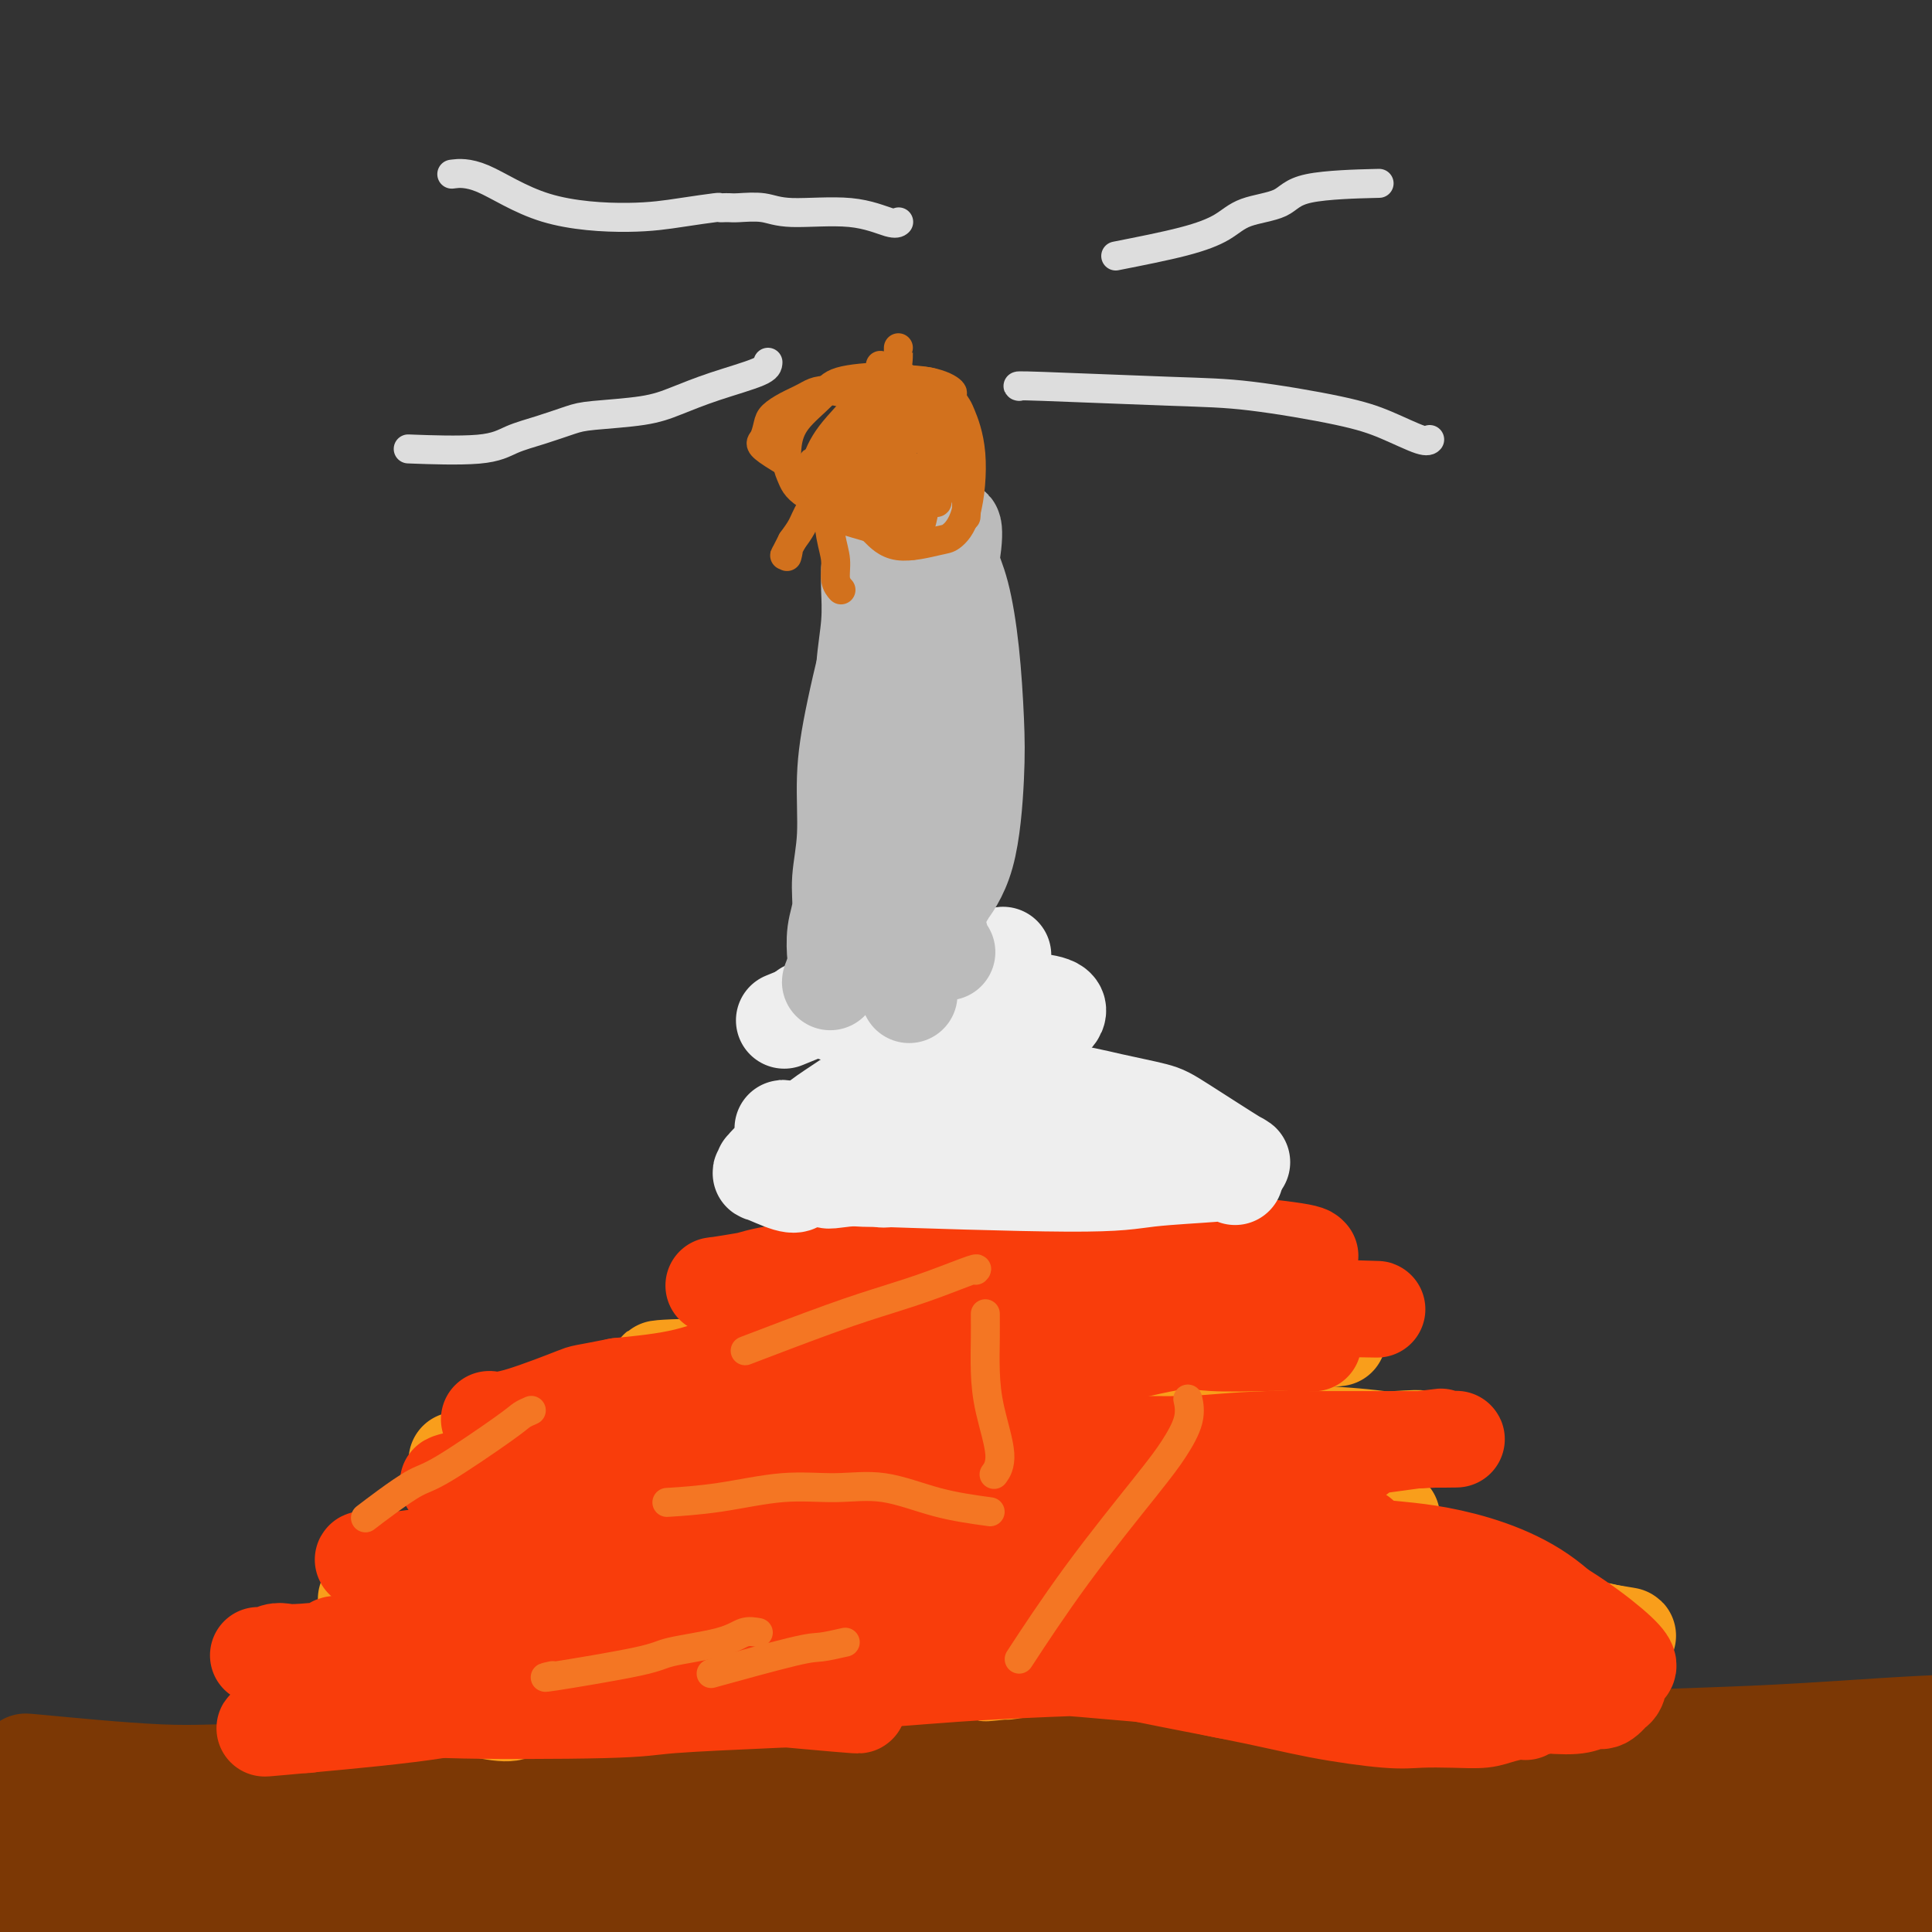 <svg viewBox='0 0 400 400' version='1.1' xmlns='http://www.w3.org/2000/svg' xmlns:xlink='http://www.w3.org/1999/xlink'><rect x="0" y="0" width="400" height="400" fill="#333333" stroke="none"/><g fill='none' stroke='#7C3805' stroke-width='20' stroke-linecap='round' stroke-linejoin='round'><path d='M186,394c-0.188,-0.044 -0.376,-0.088 -7,1c-6.624,1.088 -19.685,3.307 -28,5c-8.315,1.693 -11.884,2.858 -19,4c-7.116,1.142 -17.778,2.260 -26,3c-8.222,0.740 -14.003,1.103 -21,1c-6.997,-0.103 -15.209,-0.673 -21,-1c-5.791,-0.327 -9.161,-0.412 -13,-1c-3.839,-0.588 -8.146,-1.678 -12,-2c-3.854,-0.322 -7.254,0.125 -10,0c-2.746,-0.125 -4.839,-0.820 -8,-1c-3.161,-0.180 -7.392,0.157 -10,0c-2.608,-0.157 -3.595,-0.807 -4,-1c-0.405,-0.193 -0.227,0.072 0,0c0.227,-0.072 0.505,-0.482 0,0c-0.505,0.482 -1.793,1.854 6,2c7.793,0.146 24.667,-0.935 40,-2c15.333,-1.065 29.125,-2.113 44,-2c14.875,0.113 30.832,1.386 48,3c17.168,1.614 35.547,3.567 52,6c16.453,2.433 30.979,5.345 44,7c13.021,1.655 24.536,2.051 31,2c6.464,-0.051 7.877,-0.550 10,-1c2.123,-0.450 4.956,-0.852 6,-1c1.044,-0.148 0.298,-0.042 0,0c-0.298,0.042 -0.149,0.021 0,0'/><path d='M288,416c-0.119,-2.626 -23.918,-9.190 -41,-12c-17.082,-2.810 -27.447,-1.864 -40,-2c-12.553,-0.136 -27.294,-1.354 -41,-2c-13.706,-0.646 -26.375,-0.722 -39,-1c-12.625,-0.278 -25.205,-0.760 -36,-1c-10.795,-0.240 -19.806,-0.238 -27,0c-7.194,0.238 -12.572,0.712 -17,1c-4.428,0.288 -7.908,0.390 -12,1c-4.092,0.610 -8.796,1.726 -12,2c-3.204,0.274 -4.906,-0.296 -8,0c-3.094,0.296 -7.579,1.456 -8,2c-0.421,0.544 3.223,0.472 16,-1c12.777,-1.472 34.686,-4.345 56,-6c21.314,-1.655 42.032,-2.093 64,-2c21.968,0.093 45.187,0.717 67,2c21.813,1.283 42.220,3.224 57,4c14.780,0.776 23.933,0.387 33,-1c9.067,-1.387 18.049,-3.770 27,-6c8.951,-2.230 17.870,-4.305 27,-6c9.130,-1.695 18.471,-3.009 28,-4c9.529,-0.991 19.245,-1.657 23,-2c3.755,-0.343 1.549,-0.362 5,0c3.451,0.362 12.557,1.103 3,-1c-9.557,-2.103 -37.779,-7.052 -66,-12'/><path d='M347,369c-19.387,-1.901 -34.856,-0.654 -53,1c-18.144,1.654 -38.964,3.714 -57,6c-18.036,2.286 -33.288,4.797 -49,7c-15.712,2.203 -31.882,4.097 -45,6c-13.118,1.903 -23.182,3.816 -32,5c-8.818,1.184 -16.389,1.638 -23,2c-6.611,0.362 -12.263,0.633 -16,1c-3.737,0.367 -5.558,0.830 -9,1c-3.442,0.170 -8.504,0.045 -12,0c-3.496,-0.045 -5.426,-0.011 -7,0c-1.574,0.011 -2.793,-0.002 -4,0c-1.207,0.002 -2.403,0.018 -3,0c-0.597,-0.018 -0.595,-0.068 -1,0c-0.405,0.068 -1.216,0.256 0,0c1.216,-0.256 4.459,-0.956 16,-2c11.541,-1.044 31.379,-2.432 51,-3c19.621,-0.568 39.024,-0.318 60,0c20.976,0.318 43.524,0.702 66,2c22.476,1.298 44.881,3.510 62,5c17.119,1.490 28.954,2.257 40,2c11.046,-0.257 21.304,-1.537 32,-2c10.696,-0.463 21.831,-0.110 30,-1c8.169,-0.890 13.371,-3.025 19,-4c5.629,-0.975 11.687,-0.792 16,-1c4.313,-0.208 6.883,-0.807 8,-1c1.117,-0.193 0.780,0.020 1,0c0.220,-0.020 0.997,-0.273 1,0c0.003,0.273 -0.768,1.074 0,0c0.768,-1.074 3.077,-4.021 -1,-7c-4.077,-2.979 -14.538,-5.989 -25,-9'/><path d='M412,377c-11.683,-2.065 -28.389,-2.726 -46,-3c-17.611,-0.274 -36.125,-0.161 -54,1c-17.875,1.161 -35.111,3.371 -51,6c-15.889,2.629 -30.430,5.679 -42,8c-11.570,2.321 -20.168,3.914 -27,6c-6.832,2.086 -11.898,4.665 -15,6c-3.102,1.335 -4.238,1.427 -5,2c-0.762,0.573 -1.148,1.629 -1,2c0.148,0.371 0.830,0.057 0,1c-0.830,0.943 -3.173,3.141 9,5c12.173,1.859 38.861,3.377 63,4c24.139,0.623 45.729,0.349 65,1c19.271,0.651 36.224,2.227 51,3c14.776,0.773 27.376,0.742 36,1c8.624,0.258 13.272,0.805 17,1c3.728,0.195 6.536,0.039 9,0c2.464,-0.039 4.584,0.040 5,0c0.416,-0.040 -0.872,-0.200 0,0c0.872,0.200 3.904,0.761 0,-2c-3.904,-2.761 -14.745,-8.842 -28,-13c-13.255,-4.158 -28.926,-6.393 -44,-8c-15.074,-1.607 -29.551,-2.587 -45,-3c-15.449,-0.413 -31.870,-0.259 -46,0c-14.130,0.259 -25.970,0.623 -37,2c-11.030,1.377 -21.251,3.767 -29,5c-7.749,1.233 -13.025,1.310 -18,2c-4.975,0.690 -9.647,1.993 -15,3c-5.353,1.007 -11.387,1.716 -15,2c-3.613,0.284 -4.807,0.142 -6,0'/><path d='M143,409c-12.876,1.789 -3.565,0.261 -1,0c2.565,-0.261 -1.616,0.745 0,0c1.616,-0.745 9.027,-3.243 23,-6c13.973,-2.757 34.506,-5.775 57,-8c22.494,-2.225 46.949,-3.658 68,-3c21.051,0.658 38.698,3.405 54,6c15.302,2.595 28.261,5.036 35,7c6.739,1.964 7.259,3.449 8,4c0.741,0.551 1.701,0.167 2,0c0.299,-0.167 -0.065,-0.116 0,0c0.065,0.116 0.559,0.296 0,0c-0.559,-0.296 -2.171,-1.068 -12,-3c-9.829,-1.932 -27.876,-5.022 -42,-7c-14.124,-1.978 -24.324,-2.842 -37,-4c-12.676,-1.158 -27.828,-2.610 -40,-3c-12.172,-0.390 -21.364,0.280 -32,1c-10.636,0.720 -22.715,1.488 -32,2c-9.285,0.512 -15.774,0.767 -22,1c-6.226,0.233 -12.188,0.443 -19,1c-6.812,0.557 -14.473,1.460 -19,2c-4.527,0.540 -5.919,0.718 -10,1c-4.081,0.282 -10.851,0.668 -15,1c-4.149,0.332 -5.676,0.611 -8,1c-2.324,0.389 -5.444,0.889 -8,1c-2.556,0.111 -4.550,-0.166 -7,0c-2.450,0.166 -5.358,0.777 -7,1c-1.642,0.223 -2.019,0.060 -3,0c-0.981,-0.060 -2.566,-0.017 -4,0c-1.434,0.017 -2.717,0.009 -4,0'/><path d='M68,404c-29.805,1.827 -9.318,0.395 -4,1c5.318,0.605 -4.535,3.246 -3,0c1.535,-3.246 14.456,-12.381 27,-19c12.544,-6.619 24.709,-10.723 40,-14c15.291,-3.277 33.707,-5.728 53,-6c19.293,-0.272 39.461,1.633 59,4c19.539,2.367 38.447,5.194 53,8c14.553,2.806 24.750,5.591 33,8c8.250,2.409 14.554,4.444 20,6c5.446,1.556 10.034,2.634 13,3c2.966,0.366 4.309,0.021 5,0c0.691,-0.021 0.731,0.282 2,1c1.269,0.718 3.768,1.851 0,0c-3.768,-1.851 -13.804,-6.685 -26,-10c-12.196,-3.315 -26.553,-5.110 -43,-7c-16.447,-1.890 -34.986,-3.876 -52,-5c-17.014,-1.124 -32.505,-1.387 -48,-2c-15.495,-0.613 -30.993,-1.577 -44,-2c-13.007,-0.423 -23.522,-0.307 -35,0c-11.478,0.307 -23.920,0.804 -33,1c-9.080,0.196 -14.798,0.091 -22,0c-7.202,-0.091 -15.889,-0.169 -25,0c-9.111,0.169 -18.645,0.584 -24,1c-5.355,0.416 -6.530,0.833 -7,1c-0.470,0.167 -0.235,0.083 0,0'/><path d='M282,402c-18.894,-5.603 -37.788,-11.207 -50,-14c-12.212,-2.793 -17.742,-2.777 -29,-4c-11.258,-1.223 -28.244,-3.687 -41,-5c-12.756,-1.313 -21.281,-1.476 -31,-2c-9.719,-0.524 -20.632,-1.409 -31,-2c-10.368,-0.591 -20.192,-0.888 -28,-1c-7.808,-0.112 -13.600,-0.040 -18,0c-4.400,0.040 -7.407,0.049 -12,0c-4.593,-0.049 -10.771,-0.156 -14,0c-3.229,0.156 -3.508,0.574 -6,1c-2.492,0.426 -7.195,0.860 -9,1c-1.805,0.140 -0.711,-0.014 -1,0c-0.289,0.014 -1.962,0.197 -1,0c0.962,-0.197 4.559,-0.772 1,0c-3.559,0.772 -14.273,2.893 2,1c16.273,-1.893 59.532,-7.800 86,-10c26.468,-2.200 36.146,-0.695 47,1c10.854,1.695 22.884,3.579 34,6c11.116,2.421 21.316,5.381 27,7c5.684,1.619 6.850,1.899 8,2c1.150,0.101 2.283,0.024 3,0c0.717,-0.024 1.017,0.004 0,0c-1.017,-0.004 -3.351,-0.039 -13,0c-9.649,0.039 -26.614,0.154 -41,1c-14.386,0.846 -26.193,2.423 -38,4'/><path d='M127,388c-20.971,1.457 -27.397,2.601 -36,3c-8.603,0.399 -19.383,0.053 -27,0c-7.617,-0.053 -12.071,0.186 -16,0c-3.929,-0.186 -7.334,-0.797 -10,-1c-2.666,-0.203 -4.592,0.003 -6,0c-1.408,-0.003 -2.298,-0.214 -4,0c-1.702,0.214 -4.218,0.852 -5,1c-0.782,0.148 0.168,-0.196 -1,0c-1.168,0.196 -4.454,0.932 1,0c5.454,-0.932 19.647,-3.532 36,-6c16.353,-2.468 34.865,-4.805 54,-7c19.135,-2.195 38.893,-4.249 60,-4c21.107,0.249 43.563,2.802 64,6c20.437,3.198 38.857,7.041 49,9c10.143,1.959 12.010,2.032 13,2c0.990,-0.032 1.102,-0.171 3,0c1.898,0.171 5.583,0.651 1,0c-4.583,-0.651 -17.433,-2.433 -30,-3c-12.567,-0.567 -24.852,0.083 -38,1c-13.148,0.917 -27.158,2.102 -40,3c-12.842,0.898 -24.517,1.509 -36,2c-11.483,0.491 -22.773,0.864 -34,1c-11.227,0.136 -22.391,0.037 -31,0c-8.609,-0.037 -14.664,-0.010 -21,0c-6.336,0.010 -12.953,0.003 -18,0c-5.047,-0.003 -8.523,-0.001 -12,0'/><path d='M43,395c-19.462,0.155 -10.117,0.041 -8,0c2.117,-0.041 -2.994,-0.010 -8,0c-5.006,0.010 -9.907,-0.002 -12,0c-2.093,0.002 -1.379,0.018 -1,0c0.379,-0.018 0.421,-0.069 0,0c-0.421,0.069 -1.305,0.260 -1,0c0.305,-0.260 1.800,-0.969 0,0c-1.800,0.969 -6.894,3.617 1,0c7.894,-3.617 28.778,-13.497 48,-19c19.222,-5.503 36.784,-6.627 55,-7c18.216,-0.373 37.088,0.004 55,1c17.912,0.996 34.864,2.610 51,4c16.136,1.390 31.457,2.557 45,4c13.543,1.443 25.308,3.161 35,5c9.692,1.839 17.311,3.799 24,5c6.689,1.201 12.448,1.642 16,2c3.552,0.358 4.898,0.633 7,1c2.102,0.367 4.959,0.827 7,1c2.041,0.173 3.266,0.059 4,0c0.734,-0.059 0.978,-0.063 1,0c0.022,0.063 -0.177,0.193 2,0c2.177,-0.193 6.729,-0.710 0,-4c-6.729,-3.290 -24.739,-9.353 -39,-12c-14.261,-2.647 -24.771,-1.878 -38,-1c-13.229,0.878 -29.175,1.864 -42,3c-12.825,1.136 -22.530,2.421 -31,3c-8.470,0.579 -15.706,0.451 -21,1c-5.294,0.549 -8.647,1.774 -12,3'/><path d='M181,385c-17.029,1.782 -6.602,1.239 -3,1c3.602,-0.239 0.377,-0.172 -1,0c-1.377,0.172 -0.908,0.451 0,0c0.908,-0.451 2.256,-1.631 14,-4c11.744,-2.369 33.886,-5.925 54,-8c20.114,-2.075 38.202,-2.667 56,-3c17.798,-0.333 35.306,-0.405 50,-1c14.694,-0.595 26.576,-1.711 36,-3c9.424,-1.289 16.392,-2.749 21,-4c4.608,-1.251 6.856,-2.294 10,-3c3.144,-0.706 7.183,-1.077 10,-1c2.817,0.077 4.412,0.602 6,1c1.588,0.398 3.168,0.671 2,0c-1.168,-0.671 -5.085,-2.285 -12,-3c-6.915,-0.715 -16.828,-0.531 -27,0c-10.172,0.531 -20.604,1.409 -34,2c-13.396,0.591 -29.757,0.895 -46,2c-16.243,1.105 -32.367,3.012 -45,5c-12.633,1.988 -21.775,4.059 -31,6c-9.225,1.941 -18.533,3.752 -26,5c-7.467,1.248 -13.091,1.931 -20,3c-6.909,1.069 -15.101,2.522 -22,4c-6.899,1.478 -12.503,2.982 -18,4c-5.497,1.018 -10.886,1.551 -19,2c-8.114,0.449 -18.954,0.813 -27,1c-8.046,0.187 -13.299,0.196 -18,0c-4.701,-0.196 -8.851,-0.598 -13,-1'/><path d='M78,390c-12.927,0.306 -6.745,0.072 -5,0c1.745,-0.072 -0.946,0.018 -2,0c-1.054,-0.018 -0.470,-0.146 -1,0c-0.530,0.146 -2.173,0.565 -5,1c-2.827,0.435 -6.838,0.887 -10,1c-3.162,0.113 -5.476,-0.112 -8,0c-2.524,0.112 -5.260,0.562 -8,1c-2.740,0.438 -5.485,0.863 -9,1c-3.515,0.137 -7.800,-0.016 -11,0c-3.200,0.016 -5.316,0.200 -6,0c-0.684,-0.200 0.064,-0.786 -1,-1c-1.064,-0.214 -3.940,-0.058 -5,0c-1.060,0.058 -0.303,0.016 0,0c0.303,-0.016 0.151,-0.008 0,0'/><path d='M185,367c-11.437,-0.449 -22.874,-0.898 -31,-1c-8.126,-0.102 -12.942,0.145 -22,1c-9.058,0.855 -22.357,2.320 -30,3c-7.643,0.680 -9.630,0.574 -15,1c-5.370,0.426 -14.124,1.382 -20,2c-5.876,0.618 -8.873,0.896 -13,1c-4.127,0.104 -9.383,0.032 -14,0c-4.617,-0.032 -8.594,-0.025 -12,0c-3.406,0.025 -6.242,0.069 -7,0c-0.758,-0.069 0.562,-0.250 -1,0c-1.562,0.250 -6.007,0.930 -1,0c5.007,-0.930 19.465,-3.470 32,-5c12.535,-1.530 23.146,-2.052 37,-1c13.854,1.052 30.952,3.676 45,5c14.048,1.324 25.047,1.349 38,2c12.953,0.651 27.861,1.930 37,3c9.139,1.070 12.508,1.933 26,1c13.492,-0.933 37.105,-3.662 50,-6c12.895,-2.338 15.071,-4.284 22,-6c6.929,-1.716 18.610,-3.202 26,-4c7.390,-0.798 10.490,-0.907 16,-1c5.510,-0.093 13.432,-0.169 5,-1c-8.432,-0.831 -33.216,-2.415 -58,-4'/><path d='M295,357c-16.409,-0.488 -28.433,0.292 -40,1c-11.567,0.708 -22.679,1.344 -33,2c-10.321,0.656 -19.852,1.332 -29,2c-9.148,0.668 -17.912,1.330 -26,2c-8.088,0.670 -15.501,1.350 -22,2c-6.499,0.650 -12.083,1.269 -20,2c-7.917,0.731 -18.168,1.572 -26,2c-7.832,0.428 -13.245,0.443 -20,1c-6.755,0.557 -14.853,1.655 -20,2c-5.147,0.345 -7.343,-0.062 -10,0c-2.657,0.062 -5.775,0.595 -9,1c-3.225,0.405 -6.555,0.683 -9,1c-2.445,0.317 -4.004,0.673 -5,1c-0.996,0.327 -1.430,0.623 -4,1c-2.570,0.377 -7.277,0.833 -10,1c-2.723,0.167 -3.462,0.045 -4,0c-0.538,-0.045 -0.876,-0.012 -1,0c-0.124,0.012 -0.033,0.004 0,0c0.033,-0.004 0.010,-0.004 0,0c-0.010,0.004 -0.005,0.012 0,0c0.005,-0.012 0.012,-0.044 0,0c-0.012,0.044 -0.042,0.166 0,0c0.042,-0.166 0.155,-0.619 9,-2c8.845,-1.381 26.423,-3.691 44,-6'/><path d='M60,370c10.935,-1.251 12.273,-0.379 14,0c1.727,0.379 3.843,0.264 7,0c3.157,-0.264 7.353,-0.678 12,-1c4.647,-0.322 9.743,-0.554 14,-1c4.257,-0.446 7.675,-1.108 1,-1c-6.675,0.108 -23.444,0.985 -35,1c-11.556,0.015 -17.897,-0.833 -23,-1c-5.103,-0.167 -8.966,0.347 -17,0c-8.034,-0.347 -20.240,-1.555 -25,-2c-4.760,-0.445 -2.074,-0.127 -1,0c1.074,0.127 0.537,0.064 0,0'/></g>
<g fill='none' stroke='#F99E1B' stroke-width='20' stroke-linecap='round' stroke-linejoin='round'><path d='M269,341c0.002,-0.119 0.004,-0.238 -4,0c-4.004,0.238 -12.014,0.832 -19,1c-6.986,0.168 -12.948,-0.091 -19,0c-6.052,0.091 -12.196,0.532 -19,1c-6.804,0.468 -14.270,0.963 -20,1c-5.730,0.037 -9.725,-0.382 -15,0c-5.275,0.382 -11.829,1.567 -16,2c-4.171,0.433 -5.957,0.116 -9,0c-3.043,-0.116 -7.343,-0.031 -10,0c-2.657,0.031 -3.672,0.008 -6,0c-2.328,-0.008 -5.970,-0.002 -9,0c-3.030,0.002 -5.450,-0.000 -7,0c-1.550,0.000 -2.231,0.003 -3,0c-0.769,-0.003 -1.625,-0.011 -2,0c-0.375,0.011 -0.267,0.042 0,0c0.267,-0.042 0.694,-0.158 0,0c-0.694,0.158 -2.508,0.589 0,0c2.508,-0.589 9.337,-2.199 17,-3c7.663,-0.801 16.161,-0.795 24,-1c7.839,-0.205 15.019,-0.622 21,-1c5.981,-0.378 10.764,-0.717 16,-1c5.236,-0.283 10.925,-0.509 17,-1c6.075,-0.491 12.538,-1.245 19,-2'/><path d='M225,337c21.340,-1.210 18.688,0.264 22,1c3.312,0.736 12.586,0.733 18,1c5.414,0.267 6.969,0.805 9,1c2.031,0.195 4.540,0.049 6,0c1.460,-0.049 1.871,-0.000 2,0c0.129,0.000 -0.025,-0.048 0,0c0.025,0.048 0.230,0.191 0,0c-0.230,-0.191 -0.895,-0.716 -7,-2c-6.105,-1.284 -17.650,-3.326 -28,-4c-10.350,-0.674 -19.503,0.019 -27,0c-7.497,-0.019 -13.337,-0.751 -20,-1c-6.663,-0.249 -14.150,-0.014 -20,0c-5.850,0.014 -10.065,-0.193 -16,0c-5.935,0.193 -13.592,0.784 -18,1c-4.408,0.216 -5.568,0.056 -8,0c-2.432,-0.056 -6.137,-0.006 -8,0c-1.863,0.006 -1.882,-0.030 -4,0c-2.118,0.030 -6.333,0.127 -8,0c-1.667,-0.127 -0.787,-0.477 -4,0c-3.213,0.477 -10.519,1.782 -1,0c9.519,-1.782 35.863,-6.652 52,-9c16.137,-2.348 22.069,-2.174 28,-2'/><path d='M193,323c16.304,-1.717 17.565,-0.510 22,0c4.435,0.510 12.044,0.323 16,0c3.956,-0.323 4.258,-0.780 6,-1c1.742,-0.220 4.923,-0.201 7,0c2.077,0.201 3.049,0.586 0,0c-3.049,-0.586 -10.118,-2.143 -18,-3c-7.882,-0.857 -16.575,-1.016 -25,-1c-8.425,0.016 -16.582,0.206 -22,0c-5.418,-0.206 -8.096,-0.808 -14,-1c-5.904,-0.192 -15.033,0.027 -18,0c-2.967,-0.027 0.227,-0.300 -2,0c-2.227,0.300 -9.874,1.174 -4,0c5.874,-1.174 25.271,-4.395 38,-6c12.729,-1.605 18.791,-1.593 25,-2c6.209,-0.407 12.564,-1.233 18,-2c5.436,-0.767 9.952,-1.474 13,-2c3.048,-0.526 4.628,-0.873 6,-1c1.372,-0.127 2.535,-0.036 3,0c0.465,0.036 0.233,0.018 0,0'/><path d='M244,304c10.931,-2.063 -13.243,-0.720 -29,0c-15.757,0.720 -23.097,0.818 -30,1c-6.903,0.182 -13.370,0.448 -20,1c-6.630,0.552 -13.423,1.389 -18,2c-4.577,0.611 -6.938,0.996 -8,1c-1.062,0.004 -0.825,-0.373 -3,0c-2.175,0.373 -6.760,1.495 -4,1c2.760,-0.495 12.866,-2.609 22,-4c9.134,-1.391 17.295,-2.060 27,-3c9.705,-0.940 20.952,-2.153 28,-3c7.048,-0.847 9.895,-1.329 14,-2c4.105,-0.671 9.468,-1.532 12,-2c2.532,-0.468 2.235,-0.542 2,-1c-0.235,-0.458 -0.407,-1.299 1,-1c1.407,0.299 4.394,1.740 0,0c-4.394,-1.740 -16.168,-6.659 -26,-9c-9.832,-2.341 -17.723,-2.103 -25,-2c-7.277,0.103 -13.941,0.070 -19,0c-5.059,-0.070 -8.512,-0.176 -12,0c-3.488,0.176 -7.012,0.636 -9,1c-1.988,0.364 -2.440,0.634 -3,1c-0.560,0.366 -1.228,0.829 -2,1c-0.772,0.171 -1.649,0.049 -2,0c-0.351,-0.049 -0.175,-0.024 0,0'/><path d='M140,286c3.879,-0.664 21.577,-3.824 39,-6c17.423,-2.176 34.571,-3.367 43,-4c8.429,-0.633 8.139,-0.707 9,-1c0.861,-0.293 2.874,-0.805 4,-1c1.126,-0.195 1.366,-0.074 1,0c-0.366,0.074 -1.339,0.103 0,0c1.339,-0.103 4.991,-0.336 0,0c-4.991,0.336 -18.625,1.241 -26,2c-7.375,0.759 -8.490,1.374 -15,2c-6.510,0.626 -18.415,1.265 -25,2c-6.585,0.735 -7.849,1.565 -10,2c-2.151,0.435 -5.188,0.474 -7,1c-1.812,0.526 -2.397,1.537 -3,2c-0.603,0.463 -1.222,0.376 -2,0c-0.778,-0.376 -1.714,-1.043 0,0c1.714,1.043 6.078,3.794 12,6c5.922,2.206 13.401,3.866 19,6c5.599,2.134 9.318,4.743 13,7c3.682,2.257 7.327,4.162 9,5c1.673,0.838 1.373,0.610 2,1c0.627,0.390 2.179,1.397 3,2c0.821,0.603 0.910,0.801 1,1'/><path d='M207,313c8.822,4.294 2.378,1.031 0,0c-2.378,-1.031 -0.689,0.172 0,1c0.689,0.828 0.379,1.280 0,2c-0.379,0.720 -0.826,1.706 -5,3c-4.174,1.294 -12.075,2.896 -17,3c-4.925,0.104 -6.873,-1.291 -9,-2c-2.127,-0.709 -4.431,-0.731 -6,-1c-1.569,-0.269 -2.402,-0.784 -3,-1c-0.598,-0.216 -0.960,-0.135 -1,0c-0.040,0.135 0.241,0.322 0,0c-0.241,-0.322 -1.003,-1.154 5,-4c6.003,-2.846 18.773,-7.707 28,-10c9.227,-2.293 14.911,-2.019 19,-2c4.089,0.019 6.584,-0.216 10,0c3.416,0.216 7.752,0.884 1,-1c-6.752,-1.884 -24.593,-6.320 -35,-8c-10.407,-1.680 -13.381,-0.604 -17,0c-3.619,0.604 -7.884,0.736 -11,1c-3.116,0.264 -5.083,0.658 -7,1c-1.917,0.342 -3.785,0.630 -5,1c-1.215,0.370 -1.776,0.820 -2,1c-0.224,0.180 -0.112,0.090 0,0'/><path d='M152,297c-7.646,0.954 -5.760,1.337 0,0c5.760,-1.337 15.394,-4.396 26,-7c10.606,-2.604 22.185,-4.754 30,-6c7.815,-1.246 11.867,-1.588 14,-2c2.133,-0.412 2.346,-0.892 4,-1c1.654,-0.108 4.747,0.157 2,-1c-2.747,-1.157 -11.335,-3.736 -20,-5c-8.665,-1.264 -17.407,-1.214 -24,-1c-6.593,0.214 -11.038,0.593 -14,1c-2.962,0.407 -4.442,0.841 -6,1c-1.558,0.159 -3.193,0.042 -4,0c-0.807,-0.042 -0.785,-0.008 -1,0c-0.215,0.008 -0.667,-0.009 -1,0c-0.333,0.009 -0.547,0.044 0,0c0.547,-0.044 1.855,-0.168 0,0c-1.855,0.168 -6.873,0.629 0,0c6.873,-0.629 25.637,-2.348 37,-4c11.363,-1.652 15.324,-3.238 20,-4c4.676,-0.762 10.068,-0.699 12,-1c1.932,-0.301 0.405,-0.966 2,-1c1.595,-0.034 6.313,0.562 2,0c-4.313,-0.562 -17.656,-2.281 -31,-4'/><path d='M200,262c-6.568,-0.949 -7.489,-1.323 -12,-1c-4.511,0.323 -12.611,1.341 -17,2c-4.389,0.659 -5.066,0.959 -6,1c-0.934,0.041 -2.124,-0.176 -3,0c-0.876,0.176 -1.437,0.744 -2,1c-0.563,0.256 -1.128,0.199 -1,0c0.128,-0.199 0.949,-0.541 0,0c-0.949,0.541 -3.667,1.966 0,0c3.667,-1.966 13.719,-7.322 22,-11c8.281,-3.678 14.789,-5.677 20,-7c5.211,-1.323 9.123,-1.971 14,-3c4.877,-1.029 10.718,-2.438 13,-3c2.282,-0.562 1.007,-0.278 1,0c-0.007,0.278 1.256,0.550 0,0c-1.256,-0.550 -5.031,-1.923 -9,-3c-3.969,-1.077 -8.132,-1.860 -12,-2c-3.868,-0.140 -7.440,0.362 -12,1c-4.560,0.638 -10.108,1.411 -14,2c-3.892,0.589 -6.129,0.995 -8,1c-1.871,0.005 -3.378,-0.390 -5,0c-1.622,0.390 -3.360,1.567 -4,2c-0.640,0.433 -0.183,0.124 0,0c0.183,-0.124 0.091,-0.062 0,0'/><path d='M165,242c-3.999,0.527 7.503,-1.155 16,-3c8.497,-1.845 13.990,-3.853 18,-5c4.010,-1.147 6.537,-1.432 9,-2c2.463,-0.568 4.863,-1.420 6,-2c1.137,-0.580 1.013,-0.889 1,-1c-0.013,-0.111 0.087,-0.023 0,0c-0.087,0.023 -0.359,-0.019 0,0c0.359,0.019 1.349,0.098 0,0c-1.349,-0.098 -5.037,-0.374 -8,0c-2.963,0.374 -5.201,1.400 -8,3c-2.799,1.600 -6.161,3.776 -8,5c-1.839,1.224 -2.157,1.496 -3,3c-0.843,1.504 -2.212,4.239 -3,7c-0.788,2.761 -0.994,5.546 -1,7c-0.006,1.454 0.190,1.576 0,2c-0.190,0.424 -0.764,1.149 0,2c0.764,0.851 2.867,1.828 6,3c3.133,1.172 7.297,2.541 9,3c1.703,0.459 0.944,0.009 1,0c0.056,-0.009 0.927,0.422 2,0c1.073,-0.422 2.348,-1.695 3,-5c0.652,-3.305 0.680,-8.640 0,-12c-0.680,-3.360 -2.069,-4.746 -3,-7c-0.931,-2.254 -1.405,-5.376 -2,-7c-0.595,-1.624 -1.313,-1.750 -2,-2c-0.687,-0.250 -1.344,-0.625 -2,-1'/><path d='M196,230c-2.925,-1.432 -5.739,3.490 -6,10c-0.261,6.510 2.031,14.610 4,20c1.969,5.390 3.617,8.070 5,12c1.383,3.930 2.502,9.110 2,4c-0.502,-5.110 -2.623,-20.510 -4,-28c-1.377,-7.490 -2.008,-7.069 -2,-9c0.008,-1.931 0.656,-6.212 -2,-12c-2.656,-5.788 -8.616,-13.082 -11,-16c-2.384,-2.918 -1.192,-1.459 0,0'/><path d='M193,205c-0.135,-0.046 -0.270,-0.091 0,0c0.270,0.091 0.946,0.319 0,3c-0.946,2.681 -3.514,7.816 -5,12c-1.486,4.184 -1.892,7.417 -2,11c-0.108,3.583 0.080,7.515 0,11c-0.080,3.485 -0.428,6.523 -1,9c-0.572,2.477 -1.369,4.395 0,3c1.369,-1.395 4.903,-6.101 8,-12c3.097,-5.899 5.759,-12.991 7,-17c1.241,-4.009 1.063,-4.934 1,-7c-0.063,-2.066 -0.011,-5.271 0,-7c0.011,-1.729 -0.020,-1.980 0,-2c0.020,-0.020 0.091,0.191 0,0c-0.091,-0.191 -0.344,-0.783 0,-1c0.344,-0.217 1.285,-0.058 -1,0c-2.285,0.058 -7.796,0.017 -10,0c-2.204,-0.017 -1.102,-0.008 0,0'/><path d='M236,243c0.108,0.915 0.215,1.830 0,2c-0.215,0.170 -0.753,-0.404 -1,3c-0.247,3.404 -0.203,10.787 0,16c0.203,5.213 0.566,8.255 2,14c1.434,5.745 3.939,14.191 6,21c2.061,6.809 3.676,11.979 5,17c1.324,5.021 2.355,9.893 3,13c0.645,3.107 0.902,4.449 1,6c0.098,1.551 0.037,3.310 0,4c-0.037,0.690 -0.051,0.313 0,0c0.051,-0.313 0.165,-0.560 0,0c-0.165,0.560 -0.610,1.927 0,0c0.610,-1.927 2.277,-7.146 3,-13c0.723,-5.854 0.504,-12.341 0,-17c-0.504,-4.659 -1.294,-7.490 -2,-12c-0.706,-4.510 -1.330,-10.697 -2,-14c-0.670,-3.303 -1.386,-3.720 -4,-9c-2.614,-5.280 -7.127,-15.421 -11,-24c-3.873,-8.579 -7.107,-15.594 -9,-12c-1.893,3.594 -2.447,17.797 -3,32'/><path d='M224,270c0.470,8.734 3.145,14.571 5,20c1.855,5.429 2.889,10.452 4,14c1.111,3.548 2.299,5.623 3,8c0.701,2.377 0.917,5.056 1,6c0.083,0.944 0.035,0.154 0,0c-0.035,-0.154 -0.055,0.328 0,1c0.055,0.672 0.186,1.534 0,0c-0.186,-1.534 -0.689,-5.463 0,-7c0.689,-1.537 2.570,-0.683 -2,-8c-4.570,-7.317 -15.591,-22.805 -20,-29c-4.409,-6.195 -2.204,-3.098 0,0'/><path d='M288,314c0.244,0.114 0.488,0.229 -2,0c-2.488,-0.229 -7.709,-0.801 -13,-1c-5.291,-0.199 -10.651,-0.026 -15,0c-4.349,0.026 -7.686,-0.095 -11,0c-3.314,0.095 -6.604,0.405 -10,1c-3.396,0.595 -6.897,1.474 -10,2c-3.103,0.526 -5.808,0.700 -8,1c-2.192,0.300 -3.872,0.728 -4,1c-0.128,0.272 1.296,0.388 0,0c-1.296,-0.388 -5.313,-1.280 0,0c5.313,1.280 19.955,4.732 29,6c9.045,1.268 12.494,0.353 18,0c5.506,-0.353 13.068,-0.143 19,0c5.932,0.143 10.232,0.220 13,0c2.768,-0.220 4.002,-0.738 4,-1c-0.002,-0.262 -1.241,-0.267 0,0c1.241,0.267 4.962,0.806 0,0c-4.962,-0.806 -18.608,-2.958 -28,-4c-9.392,-1.042 -14.528,-0.973 -21,-1c-6.472,-0.027 -14.278,-0.151 -22,0c-7.722,0.151 -15.361,0.575 -23,1'/><path d='M204,319c-10.298,0.517 -13.543,1.308 -18,2c-4.457,0.692 -10.124,1.284 -15,2c-4.876,0.716 -8.959,1.557 -13,2c-4.041,0.443 -8.039,0.487 -11,1c-2.961,0.513 -4.883,1.494 -7,2c-2.117,0.506 -4.427,0.538 -7,1c-2.573,0.462 -5.409,1.356 -7,2c-1.591,0.644 -1.938,1.038 -4,1c-2.062,-0.038 -5.838,-0.509 0,0c5.838,0.509 21.289,1.997 34,2c12.711,0.003 22.683,-1.481 34,-2c11.317,-0.519 23.980,-0.073 36,0c12.020,0.073 23.396,-0.225 31,0c7.604,0.225 11.436,0.974 16,1c4.564,0.026 9.859,-0.672 14,-1c4.141,-0.328 7.128,-0.288 10,0c2.872,0.288 5.628,0.822 7,1c1.372,0.178 1.359,-0.002 1,0c-0.359,0.002 -1.064,0.185 0,0c1.064,-0.185 3.897,-0.737 0,0c-3.897,0.737 -14.525,2.764 -23,4c-8.475,1.236 -14.797,1.682 -24,2c-9.203,0.318 -21.285,0.509 -31,1c-9.715,0.491 -17.061,1.283 -24,2c-6.939,0.717 -13.469,1.358 -20,2'/><path d='M183,344c-21.194,2.090 -13.680,1.814 -14,2c-0.320,0.186 -8.475,0.833 -13,1c-4.525,0.167 -5.419,-0.145 -7,0c-1.581,0.145 -3.849,0.746 -5,1c-1.151,0.254 -1.185,0.159 0,0c1.185,-0.159 3.589,-0.382 10,-1c6.411,-0.618 16.830,-1.630 27,-3c10.170,-1.370 20.090,-3.098 29,-4c8.910,-0.902 16.810,-0.976 23,-1c6.190,-0.024 10.671,0.004 14,0c3.329,-0.004 5.508,-0.039 7,0c1.492,0.039 2.297,0.153 4,0c1.703,-0.153 4.302,-0.574 1,0c-3.302,0.574 -12.507,2.142 -20,3c-7.493,0.858 -13.273,1.007 -28,1c-14.727,-0.007 -38.400,-0.170 -52,-1c-13.600,-0.830 -17.125,-2.329 -22,-3c-4.875,-0.671 -11.099,-0.516 -15,-1c-3.901,-0.484 -5.479,-1.608 -8,-2c-2.521,-0.392 -5.985,-0.054 -8,0c-2.015,0.054 -2.581,-0.178 -4,0c-1.419,0.178 -3.691,0.765 -5,1c-1.309,0.235 -1.654,0.117 -2,0'/><path d='M95,337c-17.951,-0.933 -4.829,-0.264 0,0c4.829,0.264 1.364,0.123 0,0c-1.364,-0.123 -0.629,-0.228 0,0c0.629,0.228 1.152,0.788 8,0c6.848,-0.788 20.022,-2.926 29,-5c8.978,-2.074 13.760,-4.086 18,-6c4.240,-1.914 7.937,-3.731 9,-5c1.063,-1.269 -0.509,-1.991 0,-2c0.509,-0.009 3.098,0.693 0,0c-3.098,-0.693 -11.885,-2.783 -19,-3c-7.115,-0.217 -12.558,1.437 -18,3c-5.442,1.563 -10.882,3.033 -15,4c-4.118,0.967 -6.915,1.431 -10,2c-3.085,0.569 -6.460,1.242 -9,2c-2.540,0.758 -4.245,1.601 -5,2c-0.755,0.399 -0.561,0.353 -3,1c-2.439,0.647 -7.512,1.985 -1,0c6.512,-1.985 24.610,-7.294 36,-11c11.390,-3.706 16.074,-5.808 21,-8c4.926,-2.192 10.096,-4.475 15,-6c4.904,-1.525 9.544,-2.293 5,-1c-4.544,1.293 -18.272,4.646 -32,8'/><path d='M124,312c-7.825,2.359 -11.386,4.258 -15,6c-3.614,1.742 -7.281,3.328 -11,5c-3.719,1.672 -7.489,3.428 -10,5c-2.511,1.572 -3.764,2.958 -5,4c-1.236,1.042 -2.454,1.740 -4,3c-1.546,1.260 -3.418,3.082 -5,5c-1.582,1.918 -2.872,3.932 -3,5c-0.128,1.068 0.908,1.191 0,1c-0.908,-0.191 -3.758,-0.695 2,1c5.758,1.695 20.125,5.589 27,7c6.875,1.411 6.260,0.340 8,-1c1.740,-1.340 5.837,-2.948 8,-4c2.163,-1.052 2.393,-1.548 3,-2c0.607,-0.452 1.591,-0.861 2,-1c0.409,-0.139 0.242,-0.007 0,0c-0.242,0.007 -0.559,-0.111 0,0c0.559,0.111 1.995,0.451 0,-1c-1.995,-1.451 -7.421,-4.693 -13,-6c-5.579,-1.307 -11.313,-0.680 -16,0c-4.687,0.680 -8.328,1.411 -12,2c-3.672,0.589 -7.375,1.035 -10,2c-2.625,0.965 -4.172,2.449 -6,3c-1.828,0.551 -3.937,0.169 -5,0c-1.063,-0.169 -1.081,-0.126 -1,0c0.081,0.126 0.262,0.335 0,0c-0.262,-0.335 -0.965,-1.214 0,0c0.965,1.214 3.599,4.521 10,6c6.401,1.479 16.570,1.129 25,1c8.430,-0.129 15.123,-0.037 22,-1c6.877,-0.963 13.939,-2.982 21,-5'/><path d='M136,347c8.862,-1.503 9.518,-2.260 13,-3c3.482,-0.740 9.791,-1.464 13,-2c3.209,-0.536 3.319,-0.883 5,-1c1.681,-0.117 4.932,-0.003 6,0c1.068,0.003 -0.048,-0.104 1,0c1.048,0.104 4.261,0.420 0,0c-4.261,-0.420 -15.996,-1.577 -22,-2c-6.004,-0.423 -6.276,-0.113 -8,0c-1.724,0.113 -4.899,0.028 -6,0c-1.101,-0.028 -0.129,0.002 0,0c0.129,-0.002 -0.585,-0.035 -1,0c-0.415,0.035 -0.530,0.139 0,0c0.530,-0.139 1.705,-0.521 9,-2c7.295,-1.479 20.708,-4.057 32,-5c11.292,-0.943 20.462,-0.252 29,0c8.538,0.252 16.445,0.066 25,0c8.555,-0.066 17.757,-0.013 25,0c7.243,0.013 12.526,-0.013 19,0c6.474,0.013 14.137,0.065 19,0c4.863,-0.065 6.925,-0.248 14,1c7.075,1.248 19.164,3.928 24,5c4.836,1.072 2.418,0.536 0,0'/><path d='M333,338c6.562,1.062 3.968,0.717 0,0c-3.968,-0.717 -9.310,-1.807 -14,-2c-4.690,-0.193 -8.727,0.511 -14,1c-5.273,0.489 -11.782,0.765 -17,1c-5.218,0.235 -9.143,0.431 -14,1c-4.857,0.569 -10.645,1.510 -16,2c-5.355,0.490 -10.279,0.528 -15,1c-4.721,0.472 -9.241,1.379 -14,2c-4.759,0.621 -9.756,0.955 -13,1c-3.244,0.045 -4.733,-0.198 -6,0c-1.267,0.198 -2.312,0.837 -2,1c0.312,0.163 1.982,-0.149 0,0c-1.982,0.149 -7.616,0.760 0,0c7.616,-0.760 28.481,-2.889 40,-3c11.519,-0.111 13.693,1.798 19,3c5.307,1.202 13.746,1.699 18,2c4.254,0.301 4.322,0.407 9,1c4.678,0.593 13.966,1.674 19,2c5.034,0.326 5.813,-0.103 7,0c1.187,0.103 2.782,0.739 1,0c-1.782,-0.739 -6.941,-2.853 -13,-5c-6.059,-2.147 -13.017,-4.328 -19,-6c-5.983,-1.672 -10.992,-2.836 -16,-4'/><path d='M273,336c-10.375,-3.039 -12.812,-3.135 -15,-4c-2.188,-0.865 -4.125,-2.497 -8,-4c-3.875,-1.503 -9.686,-2.876 -13,-4c-3.314,-1.124 -4.131,-2.000 -8,-3c-3.869,-1.000 -10.789,-2.123 -14,-3c-3.211,-0.877 -2.714,-1.507 -3,-2c-0.286,-0.493 -1.355,-0.848 -2,-1c-0.645,-0.152 -0.866,-0.099 -1,0c-0.134,0.099 -0.181,0.245 0,0c0.181,-0.245 0.588,-0.879 0,-1c-0.588,-0.121 -2.173,0.273 2,-3c4.173,-3.273 14.102,-10.211 23,-13c8.898,-2.789 16.763,-1.429 23,-1c6.237,0.429 10.844,-0.075 16,0c5.156,0.075 10.860,0.727 13,1c2.140,0.273 0.717,0.165 3,0c2.283,-0.165 8.272,-0.388 1,0c-7.272,0.388 -27.806,1.385 -40,2c-12.194,0.615 -16.048,0.847 -23,1c-6.952,0.153 -17.002,0.227 -26,0c-8.998,-0.227 -16.944,-0.754 -23,-1c-6.056,-0.246 -10.221,-0.210 -13,0c-2.779,0.210 -4.171,0.595 -7,1c-2.829,0.405 -7.094,0.830 -9,1c-1.906,0.170 -1.453,0.085 -1,0'/><path d='M148,302c-23.076,0.750 -10.267,0.626 0,0c10.267,-0.626 17.991,-1.755 30,-2c12.009,-0.245 28.302,0.395 41,1c12.698,0.605 21.802,1.174 28,1c6.198,-0.174 9.492,-1.091 15,-1c5.508,0.091 13.232,1.190 3,0c-10.232,-1.190 -38.420,-4.671 -57,-7c-18.580,-2.329 -27.553,-3.507 -36,-4c-8.447,-0.493 -16.368,-0.301 -22,0c-5.632,0.301 -8.975,0.711 -12,1c-3.025,0.289 -5.731,0.455 -9,1c-3.269,0.545 -7.101,1.467 -12,3c-4.899,1.533 -10.864,3.678 -14,5c-3.136,1.322 -3.443,1.822 -4,2c-0.557,0.178 -1.364,0.036 -2,0c-0.636,-0.036 -1.101,0.035 -1,0c0.101,-0.035 0.769,-0.174 0,0c-0.769,0.174 -2.976,0.662 0,0c2.976,-0.662 11.136,-2.475 18,-4c6.864,-1.525 12.432,-2.763 18,-4'/><path d='M132,294c10.387,-2.309 18.355,-4.080 26,-5c7.645,-0.920 14.969,-0.988 20,-1c5.031,-0.012 7.770,0.031 9,0c1.230,-0.031 0.952,-0.135 0,0c-0.952,0.135 -2.579,0.509 -7,1c-4.421,0.491 -11.636,1.099 -17,2c-5.364,0.901 -8.876,2.097 -13,3c-4.124,0.903 -8.861,1.514 -12,2c-3.139,0.486 -4.680,0.845 -6,1c-1.320,0.155 -2.419,0.104 -3,0c-0.581,-0.104 -0.643,-0.260 -1,0c-0.357,0.260 -1.009,0.936 0,0c1.009,-0.936 3.678,-3.484 11,-6c7.322,-2.516 19.296,-5.000 26,-7c6.704,-2.000 8.136,-3.517 22,-5c13.864,-1.483 40.160,-2.933 52,-4c11.840,-1.067 9.225,-1.750 10,-2c0.775,-0.250 4.940,-0.067 7,0c2.060,0.067 2.016,0.018 2,0c-0.016,-0.018 -0.005,-0.005 0,0c0.005,0.005 0.002,0.003 0,0'/><path d='M258,273c12.475,-1.115 8.163,-0.901 0,0c-8.163,0.901 -20.178,2.490 -29,3c-8.822,0.510 -14.450,-0.060 -23,0c-8.550,0.060 -20.022,0.749 -26,1c-5.978,0.251 -6.461,0.064 -8,0c-1.539,-0.064 -4.133,-0.004 -5,0c-0.867,0.004 -0.005,-0.048 -2,0c-1.995,0.048 -6.847,0.195 0,0c6.847,-0.195 25.391,-0.732 38,-1c12.609,-0.268 19.282,-0.268 28,0c8.718,0.268 19.482,0.804 26,1c6.518,0.196 8.792,0.053 11,0c2.208,-0.053 4.352,-0.014 6,0c1.648,0.014 2.801,0.004 3,0c0.199,-0.004 -0.557,-0.001 -7,1c-6.443,1.001 -18.574,3.000 -28,4c-9.426,1.000 -16.148,1.000 -23,1c-6.852,0.000 -13.834,0.000 -24,0c-10.166,-0.000 -23.517,-0.000 -30,0c-6.483,0.000 -6.099,0.000 -8,0c-1.901,-0.000 -6.089,-0.000 -8,0c-1.911,0.000 -1.546,0.000 -2,0c-0.454,-0.000 -1.727,-0.000 -3,0'/><path d='M144,283c-15.171,0.371 -4.098,0.799 -2,1c2.098,0.201 -4.780,0.174 -1,0c3.780,-0.174 18.217,-0.495 31,-1c12.783,-0.505 23.914,-1.193 32,-2c8.086,-0.807 13.129,-1.732 20,-2c6.871,-0.268 15.570,0.120 20,0c4.430,-0.120 4.591,-0.748 5,-1c0.409,-0.252 1.065,-0.128 2,0c0.935,0.128 2.148,0.261 0,0c-2.148,-0.261 -7.658,-0.915 -14,-1c-6.342,-0.085 -13.515,0.400 -23,-1c-9.485,-1.400 -21.281,-4.686 -26,-6c-4.719,-1.314 -2.359,-0.657 0,0'/></g>
<g fill='none' stroke='#F93D0B' stroke-width='20' stroke-linecap='round' stroke-linejoin='round'><path d='M234,301c-0.951,0.023 -1.902,0.047 -3,0c-1.098,-0.047 -2.342,-0.164 -4,0c-1.658,0.164 -3.729,0.608 -7,1c-3.271,0.392 -7.743,0.731 -11,1c-3.257,0.269 -5.297,0.467 -8,1c-2.703,0.533 -6.067,1.401 -10,2c-3.933,0.599 -8.436,0.930 -12,1c-3.564,0.070 -6.189,-0.122 -9,0c-2.811,0.122 -5.809,0.559 -8,1c-2.191,0.441 -3.576,0.888 -5,1c-1.424,0.112 -2.886,-0.110 -4,0c-1.114,0.110 -1.881,0.551 -3,1c-1.119,0.449 -2.590,0.905 -4,1c-1.410,0.095 -2.758,-0.170 -4,0c-1.242,0.170 -2.376,0.776 -3,1c-0.624,0.224 -0.737,0.067 -2,0c-1.263,-0.067 -3.677,-0.042 -5,0c-1.323,0.042 -1.556,0.102 -3,0c-1.444,-0.102 -4.098,-0.368 -6,-1c-1.902,-0.632 -3.050,-1.632 -4,-2c-0.950,-0.368 -1.700,-0.105 -2,0c-0.300,0.105 -0.150,0.053 0,0'/><path d='M254,333c-0.340,-0.081 -0.680,-0.161 -3,0c-2.320,0.161 -6.620,0.564 -10,1c-3.380,0.436 -5.839,0.904 -9,1c-3.161,0.096 -7.023,-0.182 -10,0c-2.977,0.182 -5.070,0.822 -7,1c-1.930,0.178 -3.696,-0.106 -5,0c-1.304,0.106 -2.146,0.602 -4,1c-1.854,0.398 -4.719,0.698 -7,1c-2.281,0.302 -3.977,0.607 -6,1c-2.023,0.393 -4.373,0.876 -6,1c-1.627,0.124 -2.529,-0.110 -4,0c-1.471,0.110 -3.509,0.565 -5,1c-1.491,0.435 -2.433,0.848 -4,1c-1.567,0.152 -3.759,0.041 -6,0c-2.241,-0.041 -4.530,-0.011 -7,0c-2.470,0.011 -5.120,0.004 -8,0c-2.880,-0.004 -5.990,-0.005 -9,0c-3.010,0.005 -5.920,0.016 -7,0c-1.080,-0.016 -0.328,-0.058 0,0c0.328,0.058 0.234,0.215 -2,0c-2.234,-0.215 -6.608,-0.804 -9,-1c-2.392,-0.196 -2.804,-0.000 -5,0c-2.196,0.000 -6.177,-0.196 -9,0c-2.823,0.196 -4.489,0.785 -7,1c-2.511,0.215 -5.868,0.058 -8,0c-2.132,-0.058 -3.038,-0.017 -4,0c-0.962,0.017 -1.981,0.008 -3,0'/><path d='M90,342c-13.118,0.013 -3.913,0.045 -1,0c2.913,-0.045 -0.467,-0.167 -2,0c-1.533,0.167 -1.218,0.623 -2,1c-0.782,0.377 -2.662,0.675 -4,1c-1.338,0.325 -2.135,0.678 -3,1c-0.865,0.322 -1.800,0.612 -3,1c-1.200,0.388 -2.666,0.872 -3,1c-0.334,0.128 0.464,-0.102 -1,0c-1.464,0.102 -5.191,0.535 0,0c5.191,-0.535 19.300,-2.038 29,-3c9.700,-0.962 14.990,-1.382 22,-2c7.010,-0.618 15.740,-1.433 21,-2c5.260,-0.567 7.050,-0.885 8,-1c0.950,-0.115 1.059,-0.027 2,0c0.941,0.027 2.713,-0.007 -3,0c-5.713,0.007 -18.913,0.053 -28,0c-9.087,-0.053 -14.062,-0.207 -20,0c-5.938,0.207 -12.839,0.773 -17,1c-4.161,0.227 -5.580,0.113 -7,0'/><path d='M78,340c-12.739,0.322 -8.086,0.626 -8,1c0.086,0.374 -4.396,0.819 -7,1c-2.604,0.181 -3.329,0.099 -4,0c-0.671,-0.099 -1.286,-0.213 -2,0c-0.714,0.213 -1.525,0.753 -2,1c-0.475,0.247 -0.615,0.199 -1,0c-0.385,-0.199 -1.017,-0.551 0,0c1.017,0.551 3.683,2.004 11,3c7.317,0.996 19.284,1.535 28,2c8.716,0.465 14.180,0.855 21,1c6.820,0.145 14.997,0.045 19,0c4.003,-0.045 3.834,-0.033 5,0c1.166,0.033 3.668,0.089 1,0c-2.668,-0.089 -10.506,-0.322 -17,0c-6.494,0.322 -11.643,1.201 -18,2c-6.357,0.799 -13.922,1.520 -18,2c-4.078,0.480 -4.667,0.721 -6,1c-1.333,0.279 -3.408,0.597 -5,1c-1.592,0.403 -2.700,0.893 -4,1c-1.300,0.107 -2.792,-0.167 -4,0c-1.208,0.167 -2.133,0.776 -3,1c-0.867,0.224 -1.676,0.064 -2,0c-0.324,-0.064 -0.162,-0.032 0,0'/><path d='M62,357c-12.673,1.362 -6.355,0.768 2,0c8.355,-0.768 18.748,-1.709 27,-3c8.252,-1.291 14.363,-2.931 20,-4c5.637,-1.069 10.799,-1.565 16,-3c5.201,-1.435 10.439,-3.808 15,-5c4.561,-1.192 8.443,-1.201 14,-2c5.557,-0.799 12.787,-2.387 19,-3c6.213,-0.613 11.409,-0.252 15,0c3.591,0.252 5.576,0.394 8,1c2.424,0.606 5.286,1.677 7,2c1.714,0.323 2.280,-0.102 3,0c0.720,0.102 1.593,0.732 2,1c0.407,0.268 0.349,0.173 1,0c0.651,-0.173 2.011,-0.425 0,0c-2.011,0.425 -7.392,1.525 -14,2c-6.608,0.475 -14.444,0.323 -22,0c-7.556,-0.323 -14.834,-0.819 -20,-1c-5.166,-0.181 -8.222,-0.049 -11,0c-2.778,0.049 -5.278,0.013 -9,0c-3.722,-0.013 -8.667,-0.004 -11,0c-2.333,0.004 -2.053,0.004 -2,0c0.053,-0.004 -0.120,-0.011 0,0c0.120,0.011 0.532,0.042 0,0c-0.532,-0.042 -2.009,-0.155 0,0c2.009,0.155 7.505,0.577 13,1'/><path d='M135,343c4.187,0.167 9.155,0.084 18,0c8.845,-0.084 21.566,-0.169 32,0c10.434,0.169 18.581,0.593 26,1c7.419,0.407 14.111,0.799 20,1c5.889,0.201 10.974,0.212 16,0c5.026,-0.212 9.992,-0.645 13,-1c3.008,-0.355 4.058,-0.630 6,-1c1.942,-0.370 4.777,-0.833 6,-1c1.223,-0.167 0.834,-0.038 1,0c0.166,0.038 0.886,-0.015 1,0c0.114,0.015 -0.380,0.098 0,0c0.380,-0.098 1.633,-0.377 0,0c-1.633,0.377 -6.151,1.412 -14,2c-7.849,0.588 -19.029,0.731 -29,1c-9.971,0.269 -18.735,0.664 -25,1c-6.265,0.336 -10.032,0.611 -15,1c-4.968,0.389 -11.137,0.890 -16,1c-4.863,0.110 -8.418,-0.172 -10,0c-1.582,0.172 -1.189,0.798 -1,1c0.189,0.202 0.175,-0.021 0,0c-0.175,0.021 -0.509,0.286 0,0c0.509,-0.286 1.863,-1.124 10,-2c8.137,-0.876 23.059,-1.790 33,-2c9.941,-0.210 14.901,0.283 23,1c8.099,0.717 19.336,1.656 27,2c7.664,0.344 11.756,0.093 15,0c3.244,-0.093 5.641,-0.026 8,0c2.359,0.026 4.679,0.013 7,0'/><path d='M287,348c13.157,0.235 6.048,-0.677 4,-1c-2.048,-0.323 0.965,-0.058 2,0c1.035,0.058 0.093,-0.092 0,0c-0.093,0.092 0.663,0.427 0,0c-0.663,-0.427 -2.747,-1.617 -10,-3c-7.253,-1.383 -19.676,-2.958 -29,-4c-9.324,-1.042 -15.549,-1.552 -21,-2c-5.451,-0.448 -10.127,-0.836 -13,-1c-2.873,-0.164 -3.944,-0.106 -5,0c-1.056,0.106 -2.096,0.258 -3,0c-0.904,-0.258 -1.670,-0.927 -1,0c0.670,0.927 2.777,3.450 11,6c8.223,2.550 22.560,5.128 32,7c9.440,1.872 13.981,3.038 19,4c5.019,0.962 10.515,1.719 14,2c3.485,0.281 4.960,0.086 7,0c2.040,-0.086 4.645,-0.062 7,0c2.355,0.062 4.458,0.164 6,0c1.542,-0.164 2.521,-0.594 4,-1c1.479,-0.406 3.457,-0.788 4,-1c0.543,-0.212 -0.349,-0.253 0,0c0.349,0.253 1.940,0.799 0,0c-1.940,-0.799 -7.411,-2.943 -14,-5c-6.589,-2.057 -14.294,-4.029 -22,-6'/><path d='M279,343c-8.359,-1.914 -11.256,-1.199 -17,-1c-5.744,0.199 -14.333,-0.116 -19,0c-4.667,0.116 -5.410,0.664 -6,1c-0.590,0.336 -1.026,0.459 -3,0c-1.974,-0.459 -5.486,-1.499 -2,0c3.486,1.499 13.968,5.539 22,7c8.032,1.461 13.613,0.343 19,0c5.387,-0.343 10.580,0.087 14,0c3.420,-0.087 5.067,-0.693 8,-1c2.933,-0.307 7.153,-0.316 10,-1c2.847,-0.684 4.320,-2.042 6,-3c1.680,-0.958 3.567,-1.514 4,-2c0.433,-0.486 -0.589,-0.902 1,0c1.589,0.902 5.788,3.121 0,0c-5.788,-3.121 -21.562,-11.583 -33,-14c-11.438,-2.417 -18.541,1.211 -22,3c-3.459,1.789 -3.275,1.737 -4,2c-0.725,0.263 -2.358,0.839 -3,1c-0.642,0.161 -0.294,-0.095 0,0c0.294,0.095 0.532,0.541 0,1c-0.532,0.459 -1.836,0.931 1,3c2.836,2.069 9.810,5.734 17,8c7.190,2.266 14.595,3.133 22,4'/><path d='M294,351c5.949,0.790 9.820,0.764 14,1c4.180,0.236 8.669,0.735 12,1c3.331,0.265 5.504,0.296 7,0c1.496,-0.296 2.313,-0.917 3,-1c0.687,-0.083 1.242,0.374 2,0c0.758,-0.374 1.717,-1.577 2,-2c0.283,-0.423 -0.111,-0.064 0,0c0.111,0.064 0.726,-0.167 1,-1c0.274,-0.833 0.205,-2.269 1,-3c0.795,-0.731 2.453,-0.756 -1,-4c-3.453,-3.244 -12.016,-9.707 -20,-13c-7.984,-3.293 -15.390,-3.416 -20,-4c-4.610,-0.584 -6.426,-1.630 -11,-2c-4.574,-0.370 -11.907,-0.064 -16,0c-4.093,0.064 -4.946,-0.115 -6,0c-1.054,0.115 -2.308,0.524 -3,1c-0.692,0.476 -0.821,1.020 -1,1c-0.179,-0.020 -0.410,-0.605 -1,0c-0.590,0.605 -1.541,2.400 -2,4c-0.459,1.600 -0.426,3.004 1,5c1.426,1.996 4.244,4.584 10,7c5.756,2.416 14.449,4.659 21,6c6.551,1.341 10.958,1.781 16,2c5.042,0.219 10.717,0.216 15,0c4.283,-0.216 7.172,-0.646 9,-1c1.828,-0.354 2.595,-0.631 3,-1c0.405,-0.369 0.449,-0.831 1,-1c0.551,-0.169 1.610,-0.046 2,0c0.390,0.046 0.111,0.013 0,0c-0.111,-0.013 -0.056,-0.007 0,0'/><path d='M333,346c2.879,-0.193 2.578,0.826 0,-2c-2.578,-2.826 -7.431,-9.496 -14,-14c-6.569,-4.504 -14.852,-6.841 -21,-8c-6.148,-1.159 -10.161,-1.140 -16,-2c-5.839,-0.860 -13.504,-2.599 -19,-3c-5.496,-0.401 -8.825,0.534 -13,1c-4.175,0.466 -9.198,0.461 -13,1c-3.802,0.539 -6.384,1.621 -8,2c-1.616,0.379 -2.267,0.057 -3,0c-0.733,-0.057 -1.548,0.153 -2,0c-0.452,-0.153 -0.542,-0.668 0,0c0.542,0.668 1.715,2.519 7,4c5.285,1.481 14.682,2.593 23,3c8.318,0.407 15.558,0.111 22,0c6.442,-0.111 12.087,-0.037 16,0c3.913,0.037 6.094,0.037 7,0c0.906,-0.037 0.536,-0.110 2,0c1.464,0.110 4.761,0.404 0,0c-4.761,-0.404 -17.579,-1.507 -27,-3c-9.421,-1.493 -15.445,-3.375 -24,-4c-8.555,-0.625 -19.640,0.006 -27,0c-7.360,-0.006 -10.993,-0.651 -16,0c-5.007,0.651 -11.386,2.598 -17,4c-5.614,1.402 -10.461,2.258 -14,3c-3.539,0.742 -5.769,1.371 -8,2'/><path d='M168,330c-7.771,1.663 -7.700,1.321 -10,2c-2.300,0.679 -6.972,2.380 -10,3c-3.028,0.620 -4.411,0.159 -5,0c-0.589,-0.159 -0.382,-0.017 0,0c0.382,0.017 0.940,-0.090 0,0c-0.940,0.090 -3.379,0.379 3,-2c6.379,-2.379 21.577,-7.425 34,-10c12.423,-2.575 22.070,-2.679 33,-3c10.930,-0.321 23.143,-0.859 33,-1c9.857,-0.141 17.360,0.114 22,0c4.640,-0.114 6.418,-0.598 8,-1c1.582,-0.402 2.967,-0.721 3,-1c0.033,-0.279 -1.288,-0.519 0,0c1.288,0.519 5.183,1.798 0,0c-5.183,-1.798 -19.444,-6.674 -30,-9c-10.556,-2.326 -17.407,-2.101 -24,-2c-6.593,0.101 -12.930,0.080 -17,0c-4.070,-0.080 -5.875,-0.218 -9,0c-3.125,0.218 -7.569,0.790 -10,1c-2.431,0.210 -2.847,0.056 -3,0c-0.153,-0.056 -0.041,-0.015 0,0c0.041,0.015 0.012,0.004 0,0c-0.012,-0.004 -0.006,-0.002 0,0'/><path d='M186,307c-5.750,0.351 11.376,1.728 22,2c10.624,0.272 14.748,-0.561 21,-1c6.252,-0.439 14.632,-0.486 21,-1c6.368,-0.514 10.723,-1.497 14,-2c3.277,-0.503 5.477,-0.527 7,-1c1.523,-0.473 2.371,-1.394 4,-2c1.629,-0.606 4.039,-0.898 5,-1c0.961,-0.102 0.473,-0.014 0,0c-0.473,0.014 -0.930,-0.046 0,0c0.930,0.046 3.249,0.197 -2,1c-5.249,0.803 -18.064,2.258 -26,3c-7.936,0.742 -10.994,0.771 -16,1c-5.006,0.229 -11.962,0.660 -15,1c-3.038,0.340 -2.158,0.590 -3,1c-0.842,0.410 -3.405,0.979 -3,1c0.405,0.021 3.779,-0.506 0,0c-3.779,0.506 -14.709,2.044 0,0c14.709,-2.044 55.057,-7.672 72,-10c16.943,-2.328 10.479,-1.356 8,-1c-2.479,0.356 -0.975,0.096 2,0c2.975,-0.096 7.421,-0.027 2,0c-5.421,0.027 -20.711,0.014 -36,0'/><path d='M263,298c-8.440,0.238 -11.541,0.834 -17,1c-5.459,0.166 -13.275,-0.098 -20,0c-6.725,0.098 -12.358,0.557 -17,1c-4.642,0.443 -8.294,0.869 -13,2c-4.706,1.131 -10.468,2.967 -14,4c-3.532,1.033 -4.835,1.264 -7,2c-2.165,0.736 -5.192,1.978 -8,3c-2.808,1.022 -5.396,1.826 -9,3c-3.604,1.174 -8.225,2.719 -12,4c-3.775,1.281 -6.704,2.298 -10,3c-3.296,0.702 -6.961,1.090 -11,2c-4.039,0.910 -8.454,2.342 -10,3c-1.546,0.658 -0.225,0.541 -2,1c-1.775,0.459 -6.648,1.494 -9,2c-2.352,0.506 -2.183,0.485 -4,1c-1.817,0.515 -5.619,1.567 -7,2c-1.381,0.433 -0.342,0.248 0,0c0.342,-0.248 -0.015,-0.557 -2,0c-1.985,0.557 -5.598,1.981 0,0c5.598,-1.981 20.407,-7.368 31,-10c10.593,-2.632 16.968,-2.509 25,-3c8.032,-0.491 17.720,-1.595 23,-2c5.280,-0.405 6.152,-0.109 7,0c0.848,0.109 1.671,0.031 2,0c0.329,-0.031 0.165,-0.016 0,0'/><path d='M179,317c9.162,-0.796 3.568,-0.285 0,0c-3.568,0.285 -5.112,0.343 -11,0c-5.888,-0.343 -16.122,-1.087 -25,-1c-8.878,0.087 -16.400,1.005 -24,2c-7.600,0.995 -15.280,2.067 -22,3c-6.720,0.933 -12.482,1.726 -15,2c-2.518,0.274 -1.793,0.028 -1,0c0.793,-0.028 1.656,0.161 -1,0c-2.656,-0.161 -8.829,-0.673 -1,1c7.829,1.673 29.661,5.531 43,7c13.339,1.469 18.185,0.550 24,1c5.815,0.450 12.600,2.271 17,3c4.400,0.729 6.414,0.366 6,1c-0.414,0.634 -3.256,2.264 -8,4c-4.744,1.736 -11.389,3.578 -16,5c-4.611,1.422 -7.189,2.422 -12,3c-4.811,0.578 -11.857,0.732 -16,1c-4.143,0.268 -5.385,0.649 -8,1c-2.615,0.351 -6.604,0.672 -9,1c-2.396,0.328 -3.198,0.664 -4,1'/><path d='M96,352c-6.798,0.861 -5.294,1.012 -5,1c0.294,-0.012 -0.621,-0.189 -2,0c-1.379,0.189 -3.222,0.743 4,1c7.222,0.257 23.509,0.218 32,0c8.491,-0.218 9.187,-0.615 14,-1c4.813,-0.385 13.742,-0.757 19,-1c5.258,-0.243 6.845,-0.356 11,0c4.155,0.356 10.879,1.181 8,1c-2.879,-0.181 -15.361,-1.368 -23,-2c-7.639,-0.632 -10.435,-0.709 -16,-1c-5.565,-0.291 -13.900,-0.797 -20,-1c-6.100,-0.203 -9.966,-0.104 -14,0c-4.034,0.104 -8.236,0.213 -10,0c-1.764,-0.213 -1.090,-0.750 -3,0c-1.910,0.750 -6.403,2.786 -1,0c5.403,-2.786 20.701,-10.393 36,-18'/><path d='M126,331c8.456,-3.826 12.095,-4.391 17,-7c4.905,-2.609 11.075,-7.261 15,-10c3.925,-2.739 5.603,-3.565 7,-4c1.397,-0.435 2.512,-0.478 1,-2c-1.512,-1.522 -5.651,-4.525 -11,-6c-5.349,-1.475 -11.907,-1.424 -19,-1c-7.093,0.424 -14.722,1.222 -21,2c-6.278,0.778 -11.204,1.537 -14,2c-2.796,0.463 -3.463,0.629 -5,1c-1.537,0.371 -3.943,0.946 -3,1c0.943,0.054 5.237,-0.414 11,-2c5.763,-1.586 12.996,-4.291 20,-5c7.004,-0.709 13.778,0.579 22,0c8.222,-0.579 17.893,-3.024 23,-4c5.107,-0.976 5.650,-0.482 10,-1c4.350,-0.518 12.505,-2.047 18,-3c5.495,-0.953 8.329,-1.329 12,-2c3.671,-0.671 8.180,-1.638 10,-2c1.820,-0.362 0.952,-0.118 1,0c0.048,0.118 1.013,0.109 0,0c-1.013,-0.109 -4.004,-0.317 -10,0c-5.996,0.317 -14.998,1.158 -24,2'/><path d='M186,290c-8.269,0.140 -12.442,-0.508 -17,0c-4.558,0.508 -9.501,2.174 -14,3c-4.499,0.826 -8.552,0.811 -11,1c-2.448,0.189 -3.289,0.582 -4,1c-0.711,0.418 -1.293,0.862 -2,1c-0.707,0.138 -1.540,-0.029 -2,0c-0.460,0.029 -0.546,0.253 0,0c0.546,-0.253 1.723,-0.983 8,-2c6.277,-1.017 17.652,-2.321 27,-4c9.348,-1.679 16.668,-3.732 25,-5c8.332,-1.268 17.676,-1.751 26,-3c8.324,-1.249 15.626,-3.263 20,-4c4.374,-0.737 5.818,-0.198 9,0c3.182,0.198 8.102,0.054 11,0c2.898,-0.054 3.773,-0.017 5,0c1.227,0.017 2.805,0.014 3,0c0.195,-0.014 -0.994,-0.039 0,0c0.994,0.039 4.172,0.142 -1,0c-5.172,-0.142 -18.693,-0.528 -30,-1c-11.307,-0.472 -20.401,-1.031 -29,-1c-8.599,0.031 -16.702,0.652 -23,1c-6.298,0.348 -10.791,0.423 -16,1c-5.209,0.577 -11.133,1.655 -16,3c-4.867,1.345 -8.676,2.956 -13,4c-4.324,1.044 -9.162,1.522 -14,2'/><path d='M128,287c-8.116,1.620 -6.906,1.172 -9,2c-2.094,0.828 -7.493,2.934 -11,4c-3.507,1.066 -5.122,1.092 -6,1c-0.878,-0.092 -1.020,-0.303 0,0c1.020,0.303 3.200,1.121 9,1c5.800,-0.121 15.219,-1.181 22,-2c6.781,-0.819 10.925,-1.396 15,-2c4.075,-0.604 8.083,-1.237 12,-2c3.917,-0.763 7.745,-1.658 13,-3c5.255,-1.342 11.939,-3.130 20,-5c8.061,-1.870 17.500,-3.820 25,-5c7.500,-1.180 13.062,-1.588 18,-2c4.938,-0.412 9.251,-0.829 11,-1c1.749,-0.171 0.933,-0.097 0,0c-0.933,0.097 -1.982,0.219 1,0c2.982,-0.219 9.995,-0.777 2,0c-7.995,0.777 -30.997,2.888 -54,5'/><path d='M196,278c-9.678,1.228 -6.873,1.797 -6,2c0.873,0.203 -0.185,0.038 -1,0c-0.815,-0.038 -1.387,0.050 -1,0c0.387,-0.050 1.732,-0.238 0,0c-1.732,0.238 -6.540,0.901 0,0c6.540,-0.901 24.427,-3.366 36,-5c11.573,-1.634 16.833,-2.437 24,-3c7.167,-0.563 16.241,-0.885 22,-1c5.759,-0.115 8.203,-0.021 9,0c0.797,0.021 -0.052,-0.030 2,0c2.052,0.030 7.004,0.142 2,0c-5.004,-0.142 -19.965,-0.536 -28,-1c-8.035,-0.464 -9.144,-0.997 -13,-1c-3.856,-0.003 -10.461,0.525 -15,1c-4.539,0.475 -7.014,0.898 -10,1c-2.986,0.102 -6.485,-0.116 -9,0c-2.515,0.116 -4.047,0.567 -5,1c-0.953,0.433 -1.328,0.848 -2,1c-0.672,0.152 -1.643,0.041 -2,0c-0.357,-0.041 -0.102,-0.012 0,0c0.102,0.012 0.051,0.006 0,0'/><path d='M199,273c-7.619,0.801 -5.167,0.803 0,0c5.167,-0.803 13.048,-2.411 16,-3c2.952,-0.589 0.976,-0.158 0,0c-0.976,0.158 -0.953,0.042 0,0c0.953,-0.042 2.836,-0.011 0,0c-2.836,0.011 -10.391,0.002 -15,0c-4.609,-0.002 -6.273,0.003 -7,0c-0.727,-0.003 -0.518,-0.014 -1,0c-0.482,0.014 -1.653,0.053 -2,0c-0.347,-0.053 0.132,-0.198 -1,0c-1.132,0.198 -3.876,0.741 -6,1c-2.124,0.259 -3.630,0.235 -4,0c-0.370,-0.235 0.396,-0.682 -2,0c-2.396,0.682 -7.953,2.491 0,0c7.953,-2.491 29.415,-9.283 38,-12c8.585,-2.717 4.292,-1.358 0,0'/><path d='M244,256c-4.489,-0.134 -8.979,-0.267 -15,0c-6.021,0.267 -13.574,0.936 -18,1c-4.426,0.064 -5.723,-0.477 -10,0c-4.277,0.477 -11.532,1.973 -16,3c-4.468,1.027 -6.150,1.586 -9,2c-2.850,0.414 -6.870,0.685 -10,1c-3.130,0.315 -5.372,0.675 -7,1c-1.628,0.325 -2.643,0.616 -4,1c-1.357,0.384 -3.056,0.860 -4,1c-0.944,0.140 -1.134,-0.055 -2,0c-0.866,0.055 -2.407,0.361 0,0c2.407,-0.361 8.761,-1.389 17,-3c8.239,-1.611 18.363,-3.805 28,-5c9.637,-1.195 18.788,-1.391 30,-1c11.212,0.391 24.486,1.371 32,2c7.514,0.629 9.270,0.908 11,1c1.730,0.092 3.435,-0.005 4,0c0.565,0.005 -0.010,0.110 0,0c0.010,-0.110 0.605,-0.436 -3,-1c-3.605,-0.564 -11.410,-1.368 -17,-2c-5.590,-0.632 -8.967,-1.093 -14,-1c-5.033,0.093 -11.724,0.741 -18,1c-6.276,0.259 -12.138,0.130 -18,0'/><path d='M201,257c-7.600,0.156 -8.600,0.044 -9,0c-0.400,-0.044 -0.200,-0.022 0,0'/></g>
<g fill='none' stroke='#EEEEEE' stroke-width='20' stroke-linecap='round' stroke-linejoin='round'><path d='M210,234c-1.351,0.668 -2.703,1.335 -5,2c-2.297,0.665 -5.540,1.327 -8,2c-2.460,0.673 -4.138,1.358 -6,2c-1.862,0.642 -3.908,1.243 -5,2c-1.092,0.757 -1.231,1.672 -2,2c-0.769,0.328 -2.168,0.071 -2,0c0.168,-0.071 1.903,0.044 0,0c-1.903,-0.044 -7.443,-0.248 0,0c7.443,0.248 27.868,0.948 39,1c11.132,0.052 12.971,-0.545 17,-1c4.029,-0.455 10.248,-0.768 13,-1c2.752,-0.232 2.037,-0.381 3,0c0.963,0.381 3.602,1.293 0,0c-3.602,-1.293 -13.446,-4.792 -19,-7c-5.554,-2.208 -6.818,-3.125 -13,-4c-6.182,-0.875 -17.284,-1.710 -23,-2c-5.716,-0.290 -6.047,-0.037 -8,0c-1.953,0.037 -5.527,-0.144 -8,0c-2.473,0.144 -3.845,0.613 -5,1c-1.155,0.387 -2.093,0.691 -4,1c-1.907,0.309 -4.783,0.622 -6,1c-1.217,0.378 -0.776,0.822 -1,1c-0.224,0.178 -1.112,0.089 -2,0'/><path d='M165,234c-2.907,0.601 -1.175,0.104 0,0c1.175,-0.104 1.794,0.185 0,0c-1.794,-0.185 -6.001,-0.844 0,0c6.001,0.844 22.212,3.191 33,4c10.788,0.809 16.155,0.080 24,0c7.845,-0.080 18.170,0.491 24,1c5.830,0.509 7.165,0.957 8,1c0.835,0.043 1.169,-0.320 2,0c0.831,0.320 2.160,1.321 0,0c-2.160,-1.321 -7.808,-4.966 -11,-7c-3.192,-2.034 -3.928,-2.458 -6,-3c-2.072,-0.542 -5.480,-1.203 -9,-2c-3.520,-0.797 -7.151,-1.731 -11,-2c-3.849,-0.269 -7.916,0.126 -11,0c-3.084,-0.126 -5.184,-0.775 -7,-1c-1.816,-0.225 -3.349,-0.027 -5,0c-1.651,0.027 -3.422,-0.116 -5,0c-1.578,0.116 -2.963,0.493 -4,0c-1.037,-0.493 -1.725,-1.855 -1,0c0.725,1.855 2.862,6.928 5,12'/><path d='M191,237c1.114,2.355 1.899,2.243 3,3c1.101,0.757 2.518,2.385 3,3c0.482,0.615 0.029,0.218 0,0c-0.029,-0.218 0.365,-0.255 0,0c-0.365,0.255 -1.489,0.804 -4,1c-2.511,0.196 -6.408,0.039 -9,0c-2.592,-0.039 -3.879,0.038 -5,0c-1.121,-0.038 -2.077,-0.193 -4,0c-1.923,0.193 -4.815,0.732 -3,0c1.815,-0.732 8.335,-2.736 16,-4c7.665,-1.264 16.476,-1.790 20,-2c3.524,-0.210 1.762,-0.105 0,0'/><path d='M200,238c-1.181,0.302 -2.362,0.604 -5,1c-2.638,0.396 -6.732,0.887 -9,1c-2.268,0.113 -2.708,-0.152 -4,0c-1.292,0.152 -3.434,0.720 -5,1c-1.566,0.280 -2.557,0.270 -3,0c-0.443,-0.270 -0.340,-0.802 -2,0c-1.660,0.802 -5.084,2.937 0,0c5.084,-2.937 18.677,-10.947 25,-15c6.323,-4.053 5.377,-4.148 6,-5c0.623,-0.852 2.815,-2.460 4,-4c1.185,-1.540 1.365,-3.012 1,-4c-0.365,-0.988 -1.273,-1.491 -3,-2c-1.727,-0.509 -4.271,-1.022 -7,-1c-2.729,0.022 -5.642,0.580 -7,1c-1.358,0.420 -1.162,0.704 -2,1c-0.838,0.296 -2.709,0.605 -3,1c-0.291,0.395 0.999,0.876 0,1c-0.999,0.124 -4.285,-0.107 -1,0c3.285,0.107 13.143,0.554 23,1'/><path d='M208,215c6.399,-0.943 11.397,-4.302 11,-6c-0.397,-1.698 -6.190,-1.735 -10,-2c-3.810,-0.265 -5.637,-0.758 -8,-1c-2.363,-0.242 -5.261,-0.234 -8,0c-2.739,0.234 -5.320,0.696 -7,1c-1.680,0.304 -2.460,0.452 -4,1c-1.540,0.548 -3.840,1.495 0,0c3.840,-1.495 13.820,-5.433 18,-7c4.180,-1.567 2.561,-0.764 3,-1c0.439,-0.236 2.935,-1.512 4,-2c1.065,-0.488 0.699,-0.188 0,0c-0.699,0.188 -1.732,0.263 -4,1c-2.268,0.737 -5.773,2.136 -9,3c-3.227,0.864 -6.177,1.194 -8,2c-1.823,0.806 -2.521,2.087 -4,3c-1.479,0.913 -3.740,1.456 -6,2'/><path d='M176,209c-5.140,1.702 -2.489,0.456 -2,0c0.489,-0.456 -1.183,-0.122 -2,0c-0.817,0.122 -0.780,0.033 -1,0c-0.220,-0.033 -0.698,-0.009 -1,0c-0.302,0.009 -0.427,0.002 -1,0c-0.573,-0.002 -1.592,-0.001 -2,0c-0.408,0.001 -0.204,0.000 0,0'/><path d='M200,198c0.186,-0.187 0.371,-0.374 0,0c-0.371,0.374 -1.300,1.309 -3,2c-1.700,0.691 -4.172,1.138 -6,2c-1.828,0.862 -3.013,2.140 -5,3c-1.987,0.860 -4.775,1.303 -7,2c-2.225,0.697 -3.887,1.649 -5,2c-1.113,0.351 -1.676,0.101 -2,0c-0.324,-0.101 -0.410,-0.055 -1,0c-0.590,0.055 -1.684,0.118 -2,0c-0.316,-0.118 0.146,-0.416 -1,0c-1.146,0.416 -3.899,1.548 -5,2c-1.101,0.452 -0.551,0.226 0,0'/><path d='M175,228c-0.765,0.502 -1.529,1.003 -3,2c-1.471,0.997 -3.648,2.488 -5,4c-1.352,1.512 -1.879,3.045 -3,4c-1.121,0.955 -2.835,1.332 -4,2c-1.165,0.668 -1.781,1.627 -2,2c-0.219,0.373 -0.042,0.160 0,0c0.042,-0.160 -0.052,-0.267 0,0c0.052,0.267 0.248,0.909 0,1c-0.248,0.091 -0.942,-0.368 0,0c0.942,0.368 3.520,1.563 5,2c1.480,0.437 1.861,0.117 2,0c0.139,-0.117 0.038,-0.032 0,0c-0.038,0.032 -0.011,0.009 0,0c0.011,-0.009 0.005,-0.005 0,0'/></g>
<g fill='none' stroke='#BBBBBB' stroke-width='20' stroke-linecap='round' stroke-linejoin='round'><path d='M193,198c-0.083,-2.498 -0.166,-4.995 0,-9c0.166,-4.005 0.581,-9.517 1,-13c0.419,-3.483 0.843,-4.937 1,-7c0.157,-2.063 0.046,-4.736 0,-6c-0.046,-1.264 -0.026,-1.119 0,-1c0.026,0.119 0.057,0.212 0,0c-0.057,-0.212 -0.201,-0.731 -2,1c-1.799,1.731 -5.253,5.710 -7,9c-1.747,3.290 -1.789,5.891 -2,8c-0.211,2.109 -0.593,3.728 -1,5c-0.407,1.272 -0.841,2.198 -1,3c-0.159,0.802 -0.043,1.480 0,2c0.043,0.520 0.014,0.882 0,1c-0.014,0.118 -0.012,-0.009 0,0c0.012,0.009 0.035,0.153 0,0c-0.035,-0.153 -0.128,-0.605 0,0c0.128,0.605 0.478,2.265 2,-1c1.522,-3.265 4.218,-11.456 6,-18c1.782,-6.544 2.652,-11.441 3,-16c0.348,-4.559 0.174,-8.779 0,-13'/><path d='M193,143c0.475,-6.463 0.162,-8.119 0,-10c-0.162,-1.881 -0.173,-3.987 0,-5c0.173,-1.013 0.530,-0.934 0,-1c-0.530,-0.066 -1.946,-0.278 -3,4c-1.054,4.278 -1.747,13.045 -2,19c-0.253,5.955 -0.068,9.097 0,13c0.068,3.903 0.018,8.567 0,12c-0.018,3.433 -0.006,5.637 0,8c0.006,2.363 0.004,4.886 0,7c-0.004,2.114 -0.009,3.819 0,5c0.009,1.181 0.033,1.839 0,3c-0.033,1.161 -0.125,2.824 0,5c0.125,2.176 0.465,4.866 0,1c-0.465,-3.866 -1.735,-14.287 -2,-21c-0.265,-6.713 0.475,-9.717 1,-13c0.525,-3.283 0.834,-6.845 1,-10c0.166,-3.155 0.190,-5.901 0,-9c-0.190,-3.099 -0.595,-6.549 -1,-10'/><path d='M187,141c-0.093,-11.250 0.174,-8.376 0,-9c-0.174,-0.624 -0.789,-4.745 -1,-7c-0.211,-2.255 -0.017,-2.642 0,-3c0.017,-0.358 -0.143,-0.685 0,-1c0.143,-0.315 0.589,-0.619 0,0c-0.589,0.619 -2.215,2.159 -4,7c-1.785,4.841 -3.731,12.983 -5,19c-1.269,6.017 -1.860,9.910 -2,14c-0.140,4.090 0.173,8.378 0,12c-0.173,3.622 -0.830,6.579 -1,9c-0.170,2.421 0.147,4.306 0,6c-0.147,1.694 -0.757,3.196 -1,5c-0.243,1.804 -0.118,3.909 0,5c0.118,1.091 0.228,1.168 0,2c-0.228,0.832 -0.793,2.419 -1,3c-0.207,0.581 -0.056,0.155 0,0c0.056,-0.155 0.015,-0.040 0,0c-0.015,0.040 -0.005,0.004 0,0c0.005,-0.004 0.005,0.024 0,0c-0.005,-0.024 -0.015,-0.100 0,0c0.015,0.100 0.057,0.378 1,-3c0.943,-3.378 2.789,-10.411 4,-15c1.211,-4.589 1.788,-6.736 2,-10c0.212,-3.264 0.061,-7.647 0,-12c-0.061,-4.353 -0.030,-8.677 0,-13'/><path d='M179,150c-0.061,-6.141 -0.212,-8.994 0,-12c0.212,-3.006 0.789,-6.164 1,-9c0.211,-2.836 0.056,-5.349 0,-7c-0.056,-1.651 -0.015,-2.442 0,-3c0.015,-0.558 0.003,-0.885 0,-1c-0.003,-0.115 0.002,-0.018 0,0c-0.002,0.018 -0.011,-0.044 0,0c0.011,0.044 0.041,0.194 0,0c-0.041,-0.194 -0.152,-0.732 1,4c1.152,4.732 3.567,14.735 5,22c1.433,7.265 1.883,11.793 3,17c1.117,5.207 2.901,11.091 4,15c1.099,3.909 1.514,5.841 2,7c0.486,1.159 1.045,1.546 1,2c-0.045,0.454 -0.694,0.977 0,0c0.694,-0.977 2.730,-3.453 4,-8c1.270,-4.547 1.772,-11.165 2,-16c0.228,-4.835 0.180,-7.888 0,-12c-0.180,-4.112 -0.493,-9.284 -1,-14c-0.507,-4.716 -1.208,-8.975 -2,-12c-0.792,-3.025 -1.675,-4.814 -2,-6c-0.325,-1.186 -0.093,-1.767 0,-2c0.093,-0.233 0.046,-0.116 0,0'/><path d='M197,115c-0.356,-8.502 1.252,-6.758 0,0c-1.252,6.758 -5.366,18.530 -7,26c-1.634,7.470 -0.789,10.638 0,15c0.789,4.362 1.522,9.919 2,15c0.478,5.081 0.703,9.687 1,13c0.297,3.313 0.668,5.333 1,7c0.332,1.667 0.625,2.983 1,4c0.375,1.017 0.833,1.737 1,2c0.167,0.263 0.045,0.071 0,0c-0.045,-0.071 -0.012,-0.019 0,0c0.012,0.019 0.003,0.005 0,0c-0.003,-0.005 -0.001,-0.001 0,0c0.001,0.001 0.000,0.001 0,0'/></g>
<g fill='none' stroke='#DDDDDD' stroke-width='6' stroke-linecap='round' stroke-linejoin='round'><path d='M186,46c-0.019,0.017 -0.038,0.034 0,0c0.038,-0.034 0.133,-0.118 0,0c-0.133,0.118 -0.494,0.438 -2,0c-1.506,-0.438 -4.158,-1.634 -8,-2c-3.842,-0.366 -8.876,0.098 -12,0c-3.124,-0.098 -4.339,-0.758 -6,-1c-1.661,-0.242 -3.770,-0.065 -5,0c-1.230,0.065 -1.582,0.017 -2,0c-0.418,-0.017 -0.902,-0.002 -1,0c-0.098,0.002 0.188,-0.009 0,0c-0.188,0.009 -0.852,0.039 -1,0c-0.148,-0.039 0.220,-0.148 -1,0c-1.220,0.148 -4.026,0.551 -7,1c-2.974,0.449 -6.115,0.944 -11,1c-4.885,0.056 -11.516,-0.325 -17,-2c-5.484,-1.675 -9.823,-4.643 -13,-6c-3.177,-1.357 -5.194,-1.102 -6,-1c-0.806,0.102 -0.403,0.051 0,0'/><path d='M159,75c-0.031,0.582 -0.063,1.164 -2,2c-1.937,0.836 -5.780,1.925 -9,3c-3.220,1.075 -5.819,2.136 -8,3c-2.181,0.864 -3.945,1.529 -7,2c-3.055,0.471 -7.403,0.747 -10,1c-2.597,0.253 -3.444,0.485 -5,1c-1.556,0.515 -3.820,1.315 -6,2c-2.180,0.685 -4.275,1.256 -6,2c-1.725,0.744 -3.080,1.662 -7,2c-3.920,0.338 -10.406,0.097 -13,0c-2.594,-0.097 -1.297,-0.048 0,0'/><path d='M231,53c5.112,-1.009 10.223,-2.018 14,-3c3.777,-0.982 6.219,-1.937 8,-3c1.781,-1.063 2.900,-2.232 5,-3c2.100,-0.768 5.181,-1.134 7,-2c1.819,-0.866 2.374,-2.233 6,-3c3.626,-0.767 10.322,-0.933 13,-1c2.678,-0.067 1.339,-0.033 0,0'/><path d='M211,80c-0.444,-0.103 -0.887,-0.205 5,0c5.887,0.205 18.106,0.718 26,1c7.894,0.282 11.464,0.335 17,1c5.536,0.665 13.039,1.943 18,3c4.961,1.057 7.381,1.891 10,3c2.619,1.109 5.436,2.491 7,3c1.564,0.509 1.875,0.145 2,0c0.125,-0.145 0.062,-0.073 0,0'/></g>
<g fill='none' stroke='#D2711D' stroke-width='6' stroke-linecap='round' stroke-linejoin='round'><path d='M200,107c0.113,-1.716 0.226,-3.432 0,-5c-0.226,-1.568 -0.790,-2.988 -1,-4c-0.210,-1.012 -0.066,-1.614 0,-2c0.066,-0.386 0.052,-0.554 0,-1c-0.052,-0.446 -0.144,-1.170 0,-1c0.144,0.170 0.523,1.234 0,0c-0.523,-1.234 -1.947,-4.765 -3,-7c-1.053,-2.235 -1.736,-3.174 -2,-4c-0.264,-0.826 -0.109,-1.539 0,-2c0.109,-0.461 0.173,-0.669 0,-1c-0.173,-0.331 -0.582,-0.786 -2,-1c-1.418,-0.214 -3.843,-0.187 -6,0c-2.157,0.187 -4.044,0.534 -5,1c-0.956,0.466 -0.979,1.050 -1,1c-0.021,-0.050 -0.041,-0.734 -1,1c-0.959,1.734 -2.859,5.885 -4,8c-1.141,2.115 -1.523,2.194 -2,3c-0.477,0.806 -1.048,2.340 -1,3c0.048,0.660 0.714,0.445 0,2c-0.714,1.555 -2.808,4.880 -4,7c-1.192,2.120 -1.484,3.034 -2,4c-0.516,0.966 -1.258,1.983 -2,3'/><path d='M164,112c-2.548,5.036 -1.417,2.625 -1,2c0.417,-0.625 0.119,0.536 0,1c-0.119,0.464 -0.060,0.232 0,0'/><path d='M171,103c0.301,2.920 0.603,5.841 1,8c0.397,2.159 0.890,3.558 1,5c0.110,1.442 -0.163,2.927 0,4c0.163,1.073 0.761,1.735 1,2c0.239,0.265 0.120,0.132 0,0'/><path d='M184,92c-1.595,0.248 -3.189,0.495 -5,1c-1.811,0.505 -3.838,1.267 -5,2c-1.162,0.733 -1.460,1.436 -2,2c-0.540,0.564 -1.322,0.990 -2,1c-0.678,0.010 -1.252,-0.395 0,0c1.252,0.395 4.330,1.591 8,2c3.670,0.409 7.931,0.031 10,0c2.069,-0.031 1.946,0.286 2,0c0.054,-0.286 0.286,-1.176 0,-2c-0.286,-0.824 -1.092,-1.584 -3,-2c-1.908,-0.416 -4.920,-0.489 -8,0c-3.080,0.489 -6.228,1.540 -7,2c-0.772,0.460 0.833,0.330 0,0c-0.833,-0.330 -4.102,-0.860 0,0c4.102,0.860 15.577,3.109 20,4c4.423,0.891 1.794,0.424 1,0c-0.794,-0.424 0.248,-0.807 1,-2c0.752,-1.193 1.215,-3.198 1,-5c-0.215,-1.802 -1.107,-3.401 -2,-5'/><path d='M193,90c-0.725,-2.737 -3.038,-3.578 -7,-5c-3.962,-1.422 -9.572,-3.424 -13,-4c-3.428,-0.576 -4.672,0.273 -6,1c-1.328,0.727 -2.739,1.333 -4,2c-1.261,0.667 -2.370,1.394 -3,2c-0.630,0.606 -0.780,1.091 -1,2c-0.220,0.909 -0.511,2.244 -1,3c-0.489,0.756 -1.174,0.935 2,3c3.174,2.065 10.209,6.015 16,8c5.791,1.985 10.337,2.004 13,2c2.663,-0.004 3.443,-0.031 4,0c0.557,0.031 0.890,0.119 1,0c0.110,-0.119 -0.005,-0.447 0,-1c0.005,-0.553 0.128,-1.332 0,-2c-0.128,-0.668 -0.508,-1.223 0,-1c0.508,0.223 1.904,1.226 0,0c-1.904,-1.226 -7.107,-4.681 -11,-6c-3.893,-1.319 -6.475,-0.501 -8,0c-1.525,0.501 -1.991,0.685 -3,1c-1.009,0.315 -2.561,0.761 -3,1c-0.439,0.239 0.233,0.272 0,0c-0.233,-0.272 -1.373,-0.848 0,0c1.373,0.848 5.257,3.119 9,4c3.743,0.881 7.343,0.370 10,0c2.657,-0.370 4.369,-0.600 5,-1c0.631,-0.400 0.180,-0.972 0,-2c-0.180,-1.028 -0.090,-2.514 0,-4'/><path d='M193,93c0.481,-1.078 1.682,-0.772 0,-2c-1.682,-1.228 -6.249,-3.989 -9,-5c-2.751,-1.011 -3.687,-0.271 -5,1c-1.313,1.271 -3.004,3.073 -4,4c-0.996,0.927 -1.297,0.977 -2,2c-0.703,1.023 -1.809,3.018 -2,4c-0.191,0.982 0.533,0.951 0,1c-0.533,0.049 -2.321,0.179 0,1c2.321,0.821 8.752,2.331 12,3c3.248,0.669 3.312,0.495 5,0c1.688,-0.495 4.998,-1.310 6,-2c1.002,-0.690 -0.305,-1.255 0,-2c0.305,-0.745 2.222,-1.670 2,-5c-0.222,-3.330 -2.584,-9.063 -5,-12c-2.416,-2.937 -4.886,-3.077 -8,-3c-3.114,0.077 -6.874,0.369 -9,1c-2.126,0.631 -2.620,1.599 -4,3c-1.380,1.401 -3.647,3.234 -5,5c-1.353,1.766 -1.792,3.465 -2,5c-0.208,1.535 -0.186,2.905 0,4c0.186,1.095 0.534,1.916 1,3c0.466,1.084 1.049,2.430 4,4c2.951,1.570 8.269,3.362 11,4c2.731,0.638 2.875,0.120 4,0c1.125,-0.120 3.230,0.159 4,0c0.770,-0.159 0.207,-0.754 1,-2c0.793,-1.246 2.944,-3.143 4,-5c1.056,-1.857 1.016,-3.673 1,-5c-0.016,-1.327 -0.008,-2.163 0,-3'/><path d='M193,92c1.098,-2.298 0.844,-0.544 -2,-1c-2.844,-0.456 -8.279,-3.123 -11,-4c-2.721,-0.877 -2.729,0.036 -4,2c-1.271,1.964 -3.806,4.978 -5,7c-1.194,2.022 -1.048,3.052 -1,4c0.048,0.948 -0.002,1.816 0,3c0.002,1.184 0.055,2.685 3,4c2.945,1.315 8.783,2.443 12,4c3.217,1.557 3.815,3.541 5,0c1.185,-3.541 2.958,-12.609 3,-18c0.042,-5.391 -1.649,-7.105 -3,-9c-1.351,-1.895 -2.364,-3.972 -3,-5c-0.636,-1.028 -0.896,-1.008 -1,-1c-0.104,0.008 -0.052,0.004 0,0'/><path d='M186,72c-0.002,-0.003 -0.004,-0.005 0,1c0.004,1.005 0.014,3.018 -1,6c-1.014,2.982 -3.052,6.933 -4,10c-0.948,3.067 -0.807,5.251 -1,7c-0.193,1.749 -0.721,3.064 -1,5c-0.279,1.936 -0.308,4.493 0,6c0.308,1.507 0.954,1.964 2,3c1.046,1.036 2.492,2.650 5,3c2.508,0.350 6.077,-0.565 8,-1c1.923,-0.435 2.201,-0.392 3,-1c0.799,-0.608 2.119,-1.869 3,-5c0.881,-3.131 1.325,-8.133 1,-12c-0.325,-3.867 -1.417,-6.598 -2,-8c-0.583,-1.402 -0.657,-1.474 -1,-2c-0.343,-0.526 -0.956,-1.504 -1,-2c-0.044,-0.496 0.480,-0.508 0,-1c-0.480,-0.492 -1.964,-1.464 -5,-2c-3.036,-0.536 -7.623,-0.635 -10,0c-2.377,0.635 -2.544,2.004 -4,4c-1.456,1.996 -4.199,4.621 -6,7c-1.801,2.379 -2.658,4.514 -3,6c-0.342,1.486 -0.169,2.323 -1,3c-0.831,0.677 -2.666,1.193 0,1c2.666,-0.193 9.833,-1.097 17,-2'/><path d='M185,98c2.614,-0.365 0.650,-0.778 1,-3c0.350,-2.222 3.014,-6.253 4,-8c0.986,-1.747 0.295,-1.211 0,-2c-0.295,-0.789 -0.192,-2.902 0,-4c0.192,-1.098 0.475,-1.180 -1,-2c-1.475,-0.820 -4.707,-2.377 -6,-3c-1.293,-0.623 -0.646,-0.311 0,0'/></g>
<g fill='none' stroke='#F47623' stroke-width='6' stroke-linecap='round' stroke-linejoin='round'><path d='M205,313c-3.640,-0.502 -7.280,-1.004 -11,-2c-3.720,-0.996 -7.520,-2.488 -11,-3c-3.480,-0.512 -6.640,-0.046 -10,0c-3.360,0.046 -6.921,-0.328 -11,0c-4.079,0.328 -8.675,1.357 -13,2c-4.325,0.643 -8.379,0.898 -10,1c-1.621,0.102 -0.811,0.051 0,0'/><path d='M157,338c-0.985,-0.176 -1.969,-0.351 -3,0c-1.031,0.351 -2.107,1.229 -5,2c-2.893,0.771 -7.601,1.436 -10,2c-2.399,0.564 -2.488,1.027 -7,2c-4.512,0.973 -13.445,2.454 -17,3c-3.555,0.546 -1.730,0.156 -1,0c0.730,-0.156 0.365,-0.078 0,0'/><path d='M204,272c-0.003,0.134 -0.006,0.269 0,1c0.006,0.731 0.022,2.060 0,4c-0.022,1.940 -0.083,4.492 0,7c0.083,2.508 0.311,4.971 1,8c0.689,3.029 1.839,6.623 2,9c0.161,2.377 -0.668,3.536 -1,4c-0.332,0.464 -0.166,0.232 0,0'/><path d='M246,290c-0.066,-0.306 -0.133,-0.612 0,0c0.133,0.612 0.465,2.142 0,4c-0.465,1.858 -1.727,4.045 -3,6c-1.273,1.955 -2.558,3.679 -6,8c-3.442,4.321 -9.042,11.240 -14,18c-4.958,6.760 -9.274,13.360 -11,16c-1.726,2.640 -0.863,1.320 0,0'/><path d='M175,340c-1.881,0.429 -3.762,0.857 -5,1c-1.238,0.143 -1.833,0.000 -6,1c-4.167,1.000 -11.905,3.143 -15,4c-3.095,0.857 -1.548,0.429 0,0'/><path d='M110,292c-0.718,0.308 -1.437,0.617 -2,1c-0.563,0.383 -0.971,0.842 -4,3c-3.029,2.158 -8.679,6.015 -12,8c-3.321,1.985 -4.313,2.099 -6,3c-1.687,0.901 -4.070,2.589 -6,4c-1.930,1.411 -3.409,2.546 -4,3c-0.591,0.454 -0.296,0.227 0,0'/><path d='M202,263c0.274,-0.268 0.547,-0.537 -1,0c-1.547,0.537 -4.915,1.879 -8,3c-3.085,1.121 -5.889,2.022 -9,3c-3.111,0.978 -6.530,2.032 -12,4c-5.470,1.968 -12.991,4.848 -16,6c-3.009,1.152 -1.504,0.576 0,0'/></g>
</svg>